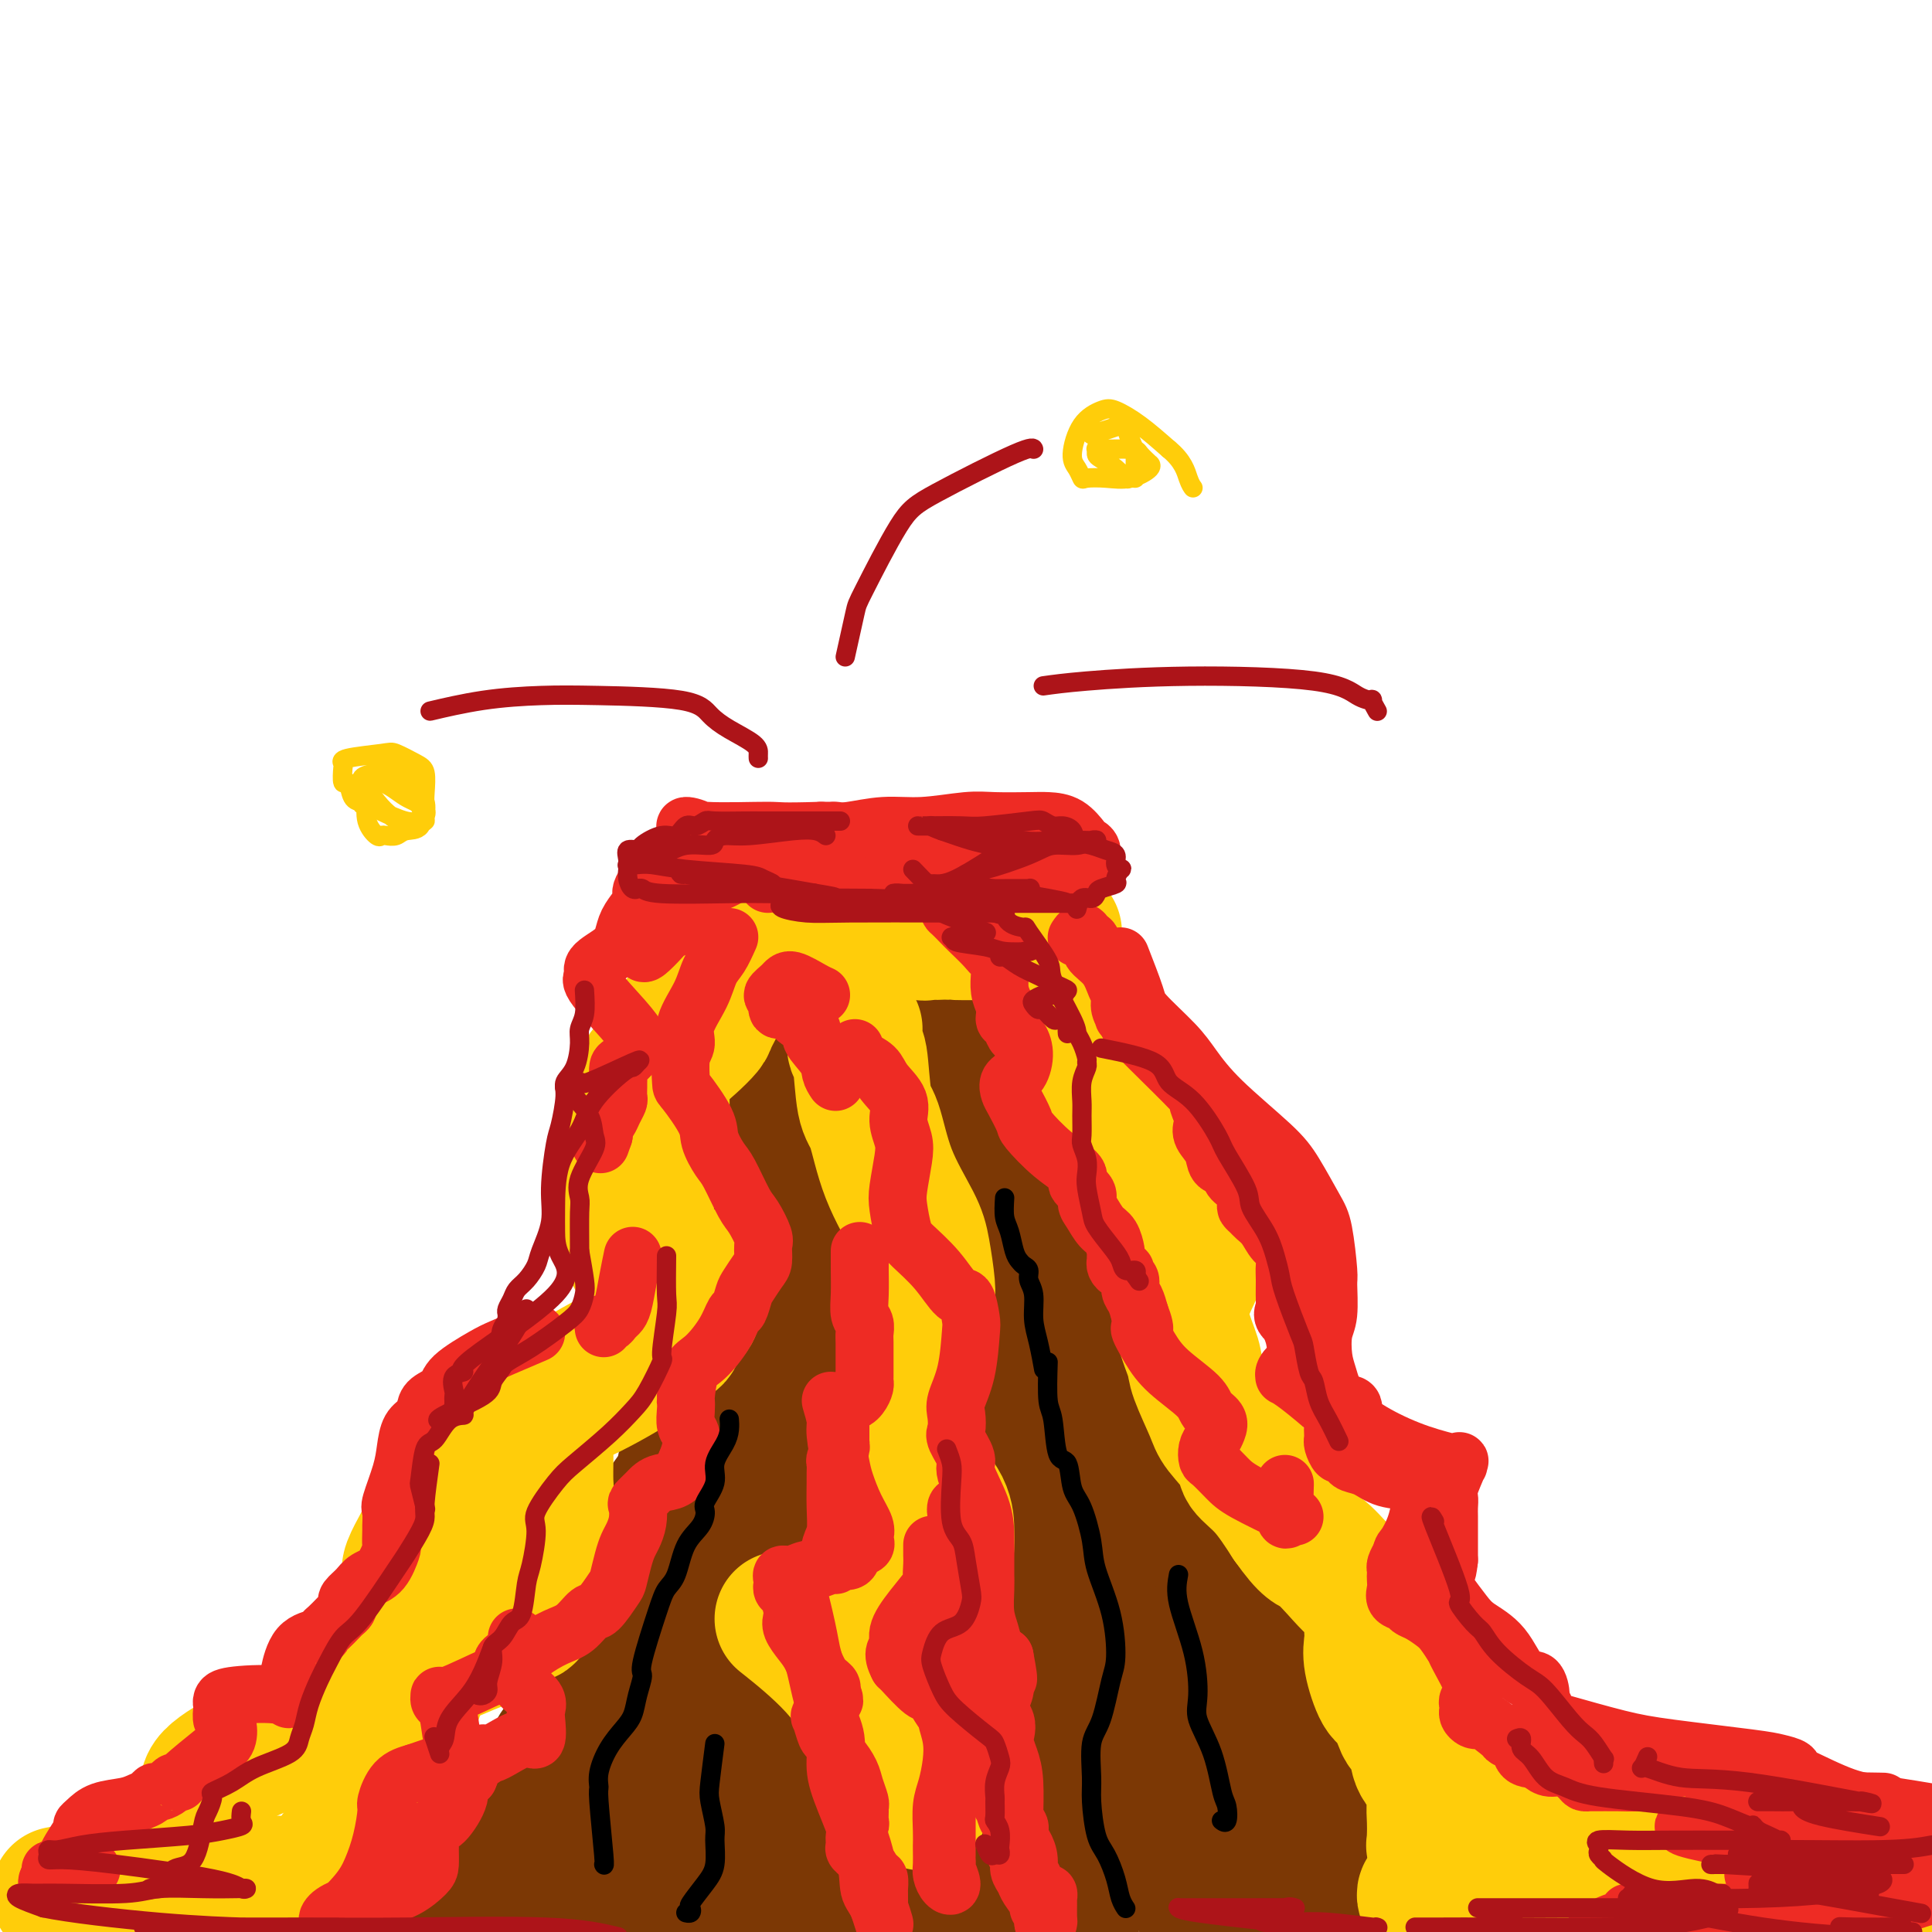 <svg viewBox='0 0 400 400' version='1.1' xmlns='http://www.w3.org/2000/svg' xmlns:xlink='http://www.w3.org/1999/xlink'><g fill='none' stroke='#7C3805' stroke-width='28' stroke-linecap='round' stroke-linejoin='round'><path d='M97,396c0.016,-0.361 0.032,-0.721 0,-1c-0.032,-0.279 -0.113,-0.476 0,-1c0.113,-0.524 0.420,-1.377 1,-2c0.580,-0.623 1.434,-1.018 2,-2c0.566,-0.982 0.844,-2.552 2,-4c1.156,-1.448 3.191,-2.773 4,-4c0.809,-1.227 0.391,-2.356 1,-4c0.609,-1.644 2.245,-3.801 3,-5c0.755,-1.199 0.630,-1.438 1,-2c0.370,-0.562 1.234,-1.447 2,-3c0.766,-1.553 1.434,-3.775 2,-5c0.566,-1.225 1.029,-1.452 2,-3c0.971,-1.548 2.451,-4.417 3,-6c0.549,-1.583 0.166,-1.879 1,-4c0.834,-2.121 2.886,-6.066 4,-8c1.114,-1.934 1.289,-1.855 2,-4c0.711,-2.145 1.957,-6.514 3,-9c1.043,-2.486 1.885,-3.091 3,-5c1.115,-1.909 2.505,-5.124 3,-7c0.495,-1.876 0.095,-2.414 1,-4c0.905,-1.586 3.115,-4.219 4,-6c0.885,-1.781 0.444,-2.711 1,-4c0.556,-1.289 2.107,-2.939 3,-5c0.893,-2.061 1.126,-4.533 2,-7c0.874,-2.467 2.389,-4.929 3,-7c0.611,-2.071 0.318,-3.750 1,-6c0.682,-2.250 2.338,-5.071 3,-7c0.662,-1.929 0.331,-2.964 0,-4'/><path d='M154,267c1.736,-5.550 1.576,-3.925 2,-5c0.424,-1.075 1.433,-4.850 2,-7c0.567,-2.150 0.691,-2.675 1,-4c0.309,-1.325 0.804,-3.448 1,-5c0.196,-1.552 0.094,-2.531 0,-4c-0.094,-1.469 -0.180,-3.427 0,-5c0.180,-1.573 0.626,-2.760 1,-4c0.374,-1.240 0.678,-2.531 1,-4c0.322,-1.469 0.663,-3.115 1,-4c0.337,-0.885 0.668,-1.009 1,-2c0.332,-0.991 0.663,-2.848 1,-4c0.337,-1.152 0.679,-1.598 1,-3c0.321,-1.402 0.622,-3.759 1,-5c0.378,-1.241 0.832,-1.367 1,-2c0.168,-0.633 0.050,-1.774 0,-3c-0.050,-1.226 -0.033,-2.539 0,-3c0.033,-0.461 0.084,-0.071 1,0c0.916,0.071 2.699,-0.177 5,0c2.301,0.177 5.119,0.778 7,1c1.881,0.222 2.823,0.063 5,0c2.177,-0.063 5.588,-0.032 9,0'/><path d='M195,204c5.388,0.137 5.360,-0.020 5,0c-0.360,0.020 -1.050,0.216 0,0c1.050,-0.216 3.840,-0.844 6,-1c2.160,-0.156 3.688,0.161 5,0c1.312,-0.161 2.407,-0.800 3,-1c0.593,-0.200 0.684,0.041 1,0c0.316,-0.041 0.856,-0.362 1,0c0.144,0.362 -0.107,1.409 0,2c0.107,0.591 0.573,0.728 1,2c0.427,1.272 0.813,3.680 1,5c0.187,1.320 0.173,1.552 1,3c0.827,1.448 2.495,4.110 3,6c0.505,1.890 -0.152,3.007 0,4c0.152,0.993 1.112,1.862 2,4c0.888,2.138 1.704,5.544 2,8c0.296,2.456 0.070,3.961 0,5c-0.070,1.039 0.014,1.613 1,4c0.986,2.387 2.872,6.588 4,9c1.128,2.412 1.496,3.034 2,6c0.504,2.966 1.144,8.276 2,12c0.856,3.724 1.928,5.862 3,8'/><path d='M238,280c3.794,12.503 2.280,5.762 2,5c-0.280,-0.762 0.675,4.456 2,9c1.325,4.544 3.022,8.413 4,11c0.978,2.587 1.239,3.891 2,7c0.761,3.109 2.022,8.022 3,11c0.978,2.978 1.673,4.019 2,6c0.327,1.981 0.287,4.900 1,7c0.713,2.100 2.180,3.381 3,5c0.820,1.619 0.993,3.576 2,7c1.007,3.424 2.849,8.315 4,11c1.151,2.685 1.612,3.165 3,6c1.388,2.835 3.703,8.026 5,11c1.297,2.974 1.577,3.731 3,6c1.423,2.269 3.990,6.052 5,8c1.010,1.948 0.464,2.063 1,3c0.536,0.937 2.153,2.696 3,4c0.847,1.304 0.923,2.152 1,3'/><path d='M267,377c0.310,0.765 0.621,1.531 0,0c-0.621,-1.531 -2.173,-5.358 -6,-14c-3.827,-8.642 -9.930,-22.099 -13,-29c-3.070,-6.901 -3.108,-7.246 -5,-11c-1.892,-3.754 -5.637,-10.918 -8,-16c-2.363,-5.082 -3.345,-8.082 -5,-11c-1.655,-2.918 -3.985,-5.755 -7,-10c-3.015,-4.245 -6.715,-9.898 -9,-14c-2.285,-4.102 -3.156,-6.654 -4,-9c-0.844,-2.346 -1.660,-4.487 -3,-7c-1.340,-2.513 -3.202,-5.399 -4,-7c-0.798,-1.601 -0.532,-1.917 -1,-3c-0.468,-1.083 -1.670,-2.933 -2,-4c-0.330,-1.067 0.211,-1.353 0,-2c-0.211,-0.647 -1.175,-1.657 -2,-3c-0.825,-1.343 -1.513,-3.021 -2,-4c-0.487,-0.979 -0.775,-1.260 -1,-2c-0.225,-0.740 -0.387,-1.939 -1,-3c-0.613,-1.061 -1.679,-1.982 -2,-3c-0.321,-1.018 0.101,-2.131 0,-3c-0.101,-0.869 -0.726,-1.494 -1,-2c-0.274,-0.506 -0.198,-0.892 0,-1c0.198,-0.108 0.517,0.064 1,1c0.483,0.936 1.130,2.637 2,6c0.870,3.363 1.963,8.390 3,12c1.037,3.610 2.019,5.805 3,8'/><path d='M200,246c2.266,6.744 3.430,10.103 4,14c0.570,3.897 0.547,8.333 1,12c0.453,3.667 1.381,6.564 2,13c0.619,6.436 0.927,16.409 1,23c0.073,6.591 -0.089,9.800 0,17c0.089,7.200 0.428,18.390 1,25c0.572,6.610 1.375,8.640 2,13c0.625,4.360 1.071,11.049 2,15c0.929,3.951 2.342,5.162 3,7c0.658,1.838 0.562,4.303 1,6c0.438,1.697 1.411,2.628 2,4c0.589,1.372 0.795,3.186 1,5'/><path d='M213,378c0.344,1.297 0.687,2.593 0,0c-0.687,-2.593 -2.405,-9.077 -4,-18c-1.595,-8.923 -3.068,-20.285 -4,-28c-0.932,-7.715 -1.322,-11.782 -2,-16c-0.678,-4.218 -1.642,-8.587 -2,-14c-0.358,-5.413 -0.108,-11.872 -1,-19c-0.892,-7.128 -2.926,-14.927 -4,-20c-1.074,-5.073 -1.188,-7.421 -2,-10c-0.812,-2.579 -2.323,-5.388 -3,-7c-0.677,-1.612 -0.522,-2.027 -1,-3c-0.478,-0.973 -1.590,-2.503 -2,-3c-0.410,-0.497 -0.117,0.038 0,1c0.117,0.962 0.058,2.349 0,5c-0.058,2.651 -0.115,6.565 0,9c0.115,2.435 0.401,3.390 0,6c-0.401,2.610 -1.489,6.876 -2,11c-0.511,4.124 -0.445,8.107 -1,12c-0.555,3.893 -1.733,7.697 -4,15c-2.267,7.303 -5.625,18.105 -8,26c-2.375,7.895 -3.769,12.882 -5,18c-1.231,5.118 -2.301,10.367 -4,17c-1.699,6.633 -4.029,14.652 -5,20c-0.971,5.348 -0.584,8.027 -1,10c-0.416,1.973 -1.633,3.241 -2,4c-0.367,0.759 0.118,1.007 0,1c-0.118,-0.007 -0.840,-0.271 -1,0c-0.160,0.271 0.240,1.077 0,-1c-0.240,-2.077 -1.120,-7.039 -2,-12'/><path d='M153,382c-0.202,-7.347 0.793,-19.714 2,-27c1.207,-7.286 2.628,-9.492 5,-16c2.372,-6.508 5.697,-17.318 8,-25c2.303,-7.682 3.583,-12.237 5,-17c1.417,-4.763 2.969,-9.735 4,-17c1.031,-7.265 1.540,-16.822 2,-22c0.460,-5.178 0.869,-5.978 1,-8c0.131,-2.022 -0.017,-5.265 0,-7c0.017,-1.735 0.200,-1.962 0,-2c-0.200,-0.038 -0.784,0.114 -1,0c-0.216,-0.114 -0.064,-0.494 0,-1c0.064,-0.506 0.042,-1.136 0,-1c-0.042,0.136 -0.103,1.040 0,2c0.103,0.960 0.368,1.976 -2,9c-2.368,7.024 -7.371,20.056 -10,29c-2.629,8.944 -2.885,13.800 -5,19c-2.115,5.200 -6.089,10.743 -9,18c-2.911,7.257 -4.758,16.228 -6,22c-1.242,5.772 -1.880,8.343 -3,13c-1.120,4.657 -2.721,11.398 -4,16c-1.279,4.602 -2.235,7.065 -3,9c-0.765,1.935 -1.340,3.342 -2,5c-0.660,1.658 -1.404,3.568 -2,5c-0.596,1.432 -1.045,2.385 -2,4c-0.955,1.615 -2.416,3.890 -3,5c-0.584,1.110 -0.292,1.055 0,1'/><path d='M128,396c-7.889,24.889 -2.111,9.111 0,3c2.111,-6.111 0.556,-2.556 -1,1'/><path d='M125,397c0.106,0.300 0.212,0.600 0,0c-0.212,-0.600 -0.741,-2.100 -1,-5c-0.259,-2.900 -0.249,-7.198 0,-10c0.249,-2.802 0.735,-4.106 4,-8c3.265,-3.894 9.308,-10.377 14,-15c4.692,-4.623 8.031,-7.388 12,-12c3.969,-4.612 8.566,-11.073 11,-15c2.434,-3.927 2.705,-5.319 3,-7c0.295,-1.681 0.615,-3.650 1,-5c0.385,-1.350 0.837,-2.081 1,-2c0.163,0.081 0.037,0.974 0,2c-0.037,1.026 0.014,2.186 0,7c-0.014,4.814 -0.095,13.282 0,19c0.095,5.718 0.366,8.687 0,15c-0.366,6.313 -1.368,15.969 -2,23c-0.632,7.031 -0.895,11.437 -1,14c-0.105,2.563 -0.053,3.281 0,4'/><path d='M167,398c-0.483,1.066 -0.967,2.132 0,0c0.967,-2.132 3.383,-7.461 5,-11c1.617,-3.539 2.433,-5.288 4,-10c1.567,-4.712 3.885,-12.388 5,-18c1.115,-5.612 1.027,-9.161 1,-13c-0.027,-3.839 0.008,-7.967 0,-12c-0.008,-4.033 -0.059,-7.973 0,-11c0.059,-3.027 0.228,-5.143 0,-6c-0.228,-0.857 -0.852,-0.454 -1,-1c-0.148,-0.546 0.181,-2.040 1,1c0.819,3.040 2.128,10.616 3,17c0.872,6.384 1.306,11.577 1,20c-0.306,8.423 -1.352,20.075 -2,28c-0.648,7.925 -0.900,12.121 -1,15c-0.100,2.879 -0.050,4.439 0,6'/><path d='M186,398c-0.139,0.266 -0.278,0.532 0,0c0.278,-0.532 0.974,-1.863 2,-8c1.026,-6.137 2.383,-17.079 3,-24c0.617,-6.921 0.495,-9.822 1,-14c0.505,-4.178 1.637,-9.632 2,-14c0.363,-4.368 -0.043,-7.649 0,-12c0.043,-4.351 0.534,-9.771 1,-13c0.466,-3.229 0.906,-4.266 1,-5c0.094,-0.734 -0.158,-1.165 0,-1c0.158,0.165 0.724,0.925 1,1c0.276,0.075 0.260,-0.536 2,3c1.740,3.536 5.237,11.218 8,18c2.763,6.782 4.792,12.663 6,18c1.208,5.337 1.594,10.129 3,19c1.406,8.871 3.830,21.820 5,29c1.170,7.180 1.085,8.590 1,10'/><path d='M220,384c0.014,1.868 0.028,3.737 0,0c-0.028,-3.737 -0.098,-13.078 0,-23c0.098,-9.922 0.365,-20.423 0,-26c-0.365,-5.577 -1.363,-6.230 -2,-7c-0.637,-0.770 -0.913,-1.657 -1,-3c-0.087,-1.343 0.014,-3.141 0,-3c-0.014,0.141 -0.141,2.221 0,4c0.141,1.779 0.552,3.255 3,8c2.448,4.745 6.932,12.757 10,19c3.068,6.243 4.718,10.717 7,16c2.282,5.283 5.194,11.375 7,15c1.806,3.625 2.505,4.783 3,6c0.495,1.217 0.784,2.493 1,3c0.216,0.507 0.357,0.244 0,-1c-0.357,-1.244 -1.214,-3.469 -2,-6c-0.786,-2.531 -1.503,-5.367 -2,-8c-0.497,-2.633 -0.774,-5.062 -3,-10c-2.226,-4.938 -6.400,-12.385 -9,-17c-2.600,-4.615 -3.627,-6.398 -5,-9c-1.373,-2.602 -3.091,-6.024 -4,-8c-0.909,-1.976 -1.009,-2.504 -1,-3c0.009,-0.496 0.126,-0.958 0,-1c-0.126,-0.042 -0.495,0.335 1,2c1.495,1.665 4.856,4.619 8,8c3.144,3.381 6.072,7.191 9,11'/><path d='M240,351c5.240,5.840 9.341,10.440 13,15c3.659,4.560 6.875,9.081 9,12c2.125,2.919 3.158,4.237 4,6c0.842,1.763 1.493,3.973 2,6c0.507,2.027 0.869,3.872 1,5c0.131,1.128 0.031,1.540 0,2c-0.031,0.460 0.006,0.970 0,1c-0.006,0.030 -0.057,-0.418 -1,-1c-0.943,-0.582 -2.778,-1.298 -4,-2c-1.222,-0.702 -1.829,-1.391 -5,-3c-3.171,-1.609 -8.905,-4.136 -13,-6c-4.095,-1.864 -6.550,-3.063 -10,-5c-3.450,-1.937 -7.894,-4.612 -11,-6c-3.106,-1.388 -4.874,-1.491 -6,-2c-1.126,-0.509 -1.609,-1.426 -3,-2c-1.391,-0.574 -3.690,-0.804 -5,-1c-1.310,-0.196 -1.633,-0.356 -2,0c-0.367,0.356 -0.779,1.230 -1,3c-0.221,1.770 -0.252,4.438 0,9c0.252,4.562 0.786,11.018 1,15c0.214,3.982 0.107,5.491 0,7'/><path d='M192,390c0.470,0.729 0.939,1.459 0,0c-0.939,-1.459 -3.288,-5.106 -4,-7c-0.712,-1.894 0.212,-2.034 -1,-2c-1.212,0.034 -4.560,0.244 -8,1c-3.440,0.756 -6.974,2.058 -9,2c-2.026,-0.058 -2.546,-1.477 -3,-2c-0.454,-0.523 -0.844,-0.149 -1,0c-0.156,0.149 -0.078,0.075 0,0'/></g>
<g fill='none' stroke='#FFCD0A' stroke-width='28' stroke-linecap='round' stroke-linejoin='round'><path d='M164,193c0.607,0.001 1.215,0.002 2,0c0.785,-0.002 1.749,-0.007 2,0c0.251,0.007 -0.210,0.024 0,0c0.210,-0.024 1.090,-0.091 2,0c0.910,0.091 1.851,0.340 3,0c1.149,-0.340 2.506,-1.270 4,-2c1.494,-0.730 3.126,-1.261 4,-2c0.874,-0.739 0.991,-1.685 1,-2c0.009,-0.315 -0.090,-0.000 0,0c0.090,0.000 0.367,-0.315 1,0c0.633,0.315 1.621,1.261 3,2c1.379,0.739 3.148,1.270 4,2c0.852,0.730 0.785,1.660 1,2c0.215,0.340 0.711,0.092 1,0c0.289,-0.092 0.371,-0.027 1,0c0.629,0.027 1.803,0.018 2,0c0.197,-0.018 -0.585,-0.044 1,0c1.585,0.044 5.537,0.160 8,0c2.463,-0.160 3.436,-0.594 4,-1c0.564,-0.406 0.718,-0.785 1,-1c0.282,-0.215 0.692,-0.268 1,0c0.308,0.268 0.513,0.856 1,1c0.487,0.144 1.254,-0.157 2,0c0.746,0.157 1.470,0.773 2,1c0.530,0.227 0.866,0.065 1,0c0.134,-0.065 0.067,-0.032 0,0'/><path d='M216,193c4.000,0.000 2.000,0.000 0,0'/><path d='M218,202c0.724,0.228 1.448,0.456 2,1c0.552,0.544 0.933,1.405 1,2c0.067,0.595 -0.178,0.923 0,2c0.178,1.077 0.780,2.902 1,4c0.220,1.098 0.058,1.467 0,3c-0.058,1.533 -0.012,4.228 0,6c0.012,1.772 -0.008,2.620 0,4c0.008,1.380 0.046,3.292 0,4c-0.046,0.708 -0.175,0.210 0,0c0.175,-0.210 0.654,-0.134 1,0c0.346,0.134 0.558,0.327 2,2c1.442,1.673 4.113,4.826 6,7c1.887,2.174 2.989,3.370 5,5c2.011,1.630 4.931,3.696 7,6c2.069,2.304 3.287,4.847 4,6c0.713,1.153 0.921,0.915 1,1c0.079,0.085 0.028,0.492 0,1c-0.028,0.508 -0.034,1.116 0,2c0.034,0.884 0.107,2.043 0,3c-0.107,0.957 -0.396,1.711 -1,3c-0.604,1.289 -1.525,3.111 -2,5c-0.475,1.889 -0.506,3.844 0,6c0.506,2.156 1.548,4.514 2,6c0.452,1.486 0.314,2.102 1,4c0.686,1.898 2.195,5.079 3,7c0.805,1.921 0.906,2.584 2,4c1.094,1.416 3.180,3.586 4,5c0.820,1.414 0.375,2.073 1,3c0.625,0.927 2.322,2.122 4,4c1.678,1.878 3.339,4.439 5,7'/><path d='M267,315c4.031,5.734 4.607,5.068 6,6c1.393,0.932 3.603,3.460 5,5c1.397,1.540 1.983,2.092 3,3c1.017,0.908 2.467,2.172 3,3c0.533,0.828 0.149,1.220 0,2c-0.149,0.780 -0.062,1.946 0,3c0.062,1.054 0.101,1.995 0,3c-0.101,1.005 -0.341,2.075 0,4c0.341,1.925 1.261,4.706 2,6c0.739,1.294 1.295,1.101 2,2c0.705,0.899 1.559,2.890 2,4c0.441,1.110 0.468,1.339 1,2c0.532,0.661 1.568,1.755 2,3c0.432,1.245 0.259,2.642 1,4c0.741,1.358 2.394,2.678 3,4c0.606,1.322 0.163,2.645 0,4c-0.163,1.355 -0.046,2.741 0,4c0.046,1.259 0.022,2.392 0,3c-0.022,0.608 -0.043,0.692 0,1c0.043,0.308 0.149,0.840 0,1c-0.149,0.160 -0.555,-0.052 1,0c1.555,0.052 5.070,0.367 8,0c2.930,-0.367 5.273,-1.418 7,-2c1.727,-0.582 2.836,-0.697 4,-1c1.164,-0.303 2.381,-0.796 3,-1c0.619,-0.204 0.638,-0.121 1,0c0.362,0.121 1.066,0.280 2,1c0.934,0.720 2.098,2.002 3,3c0.902,0.998 1.544,1.714 4,3c2.456,1.286 6.728,3.143 11,5'/><path d='M341,390c5.305,2.205 8.067,1.716 10,2c1.933,0.284 3.038,1.340 4,2c0.962,0.660 1.783,0.926 2,1c0.217,0.074 -0.169,-0.042 0,0c0.169,0.042 0.892,0.242 2,1c1.108,0.758 2.602,2.074 5,3c2.398,0.926 5.699,1.463 9,2'/><path d='M393,393c2.227,0.892 4.454,1.784 0,0c-4.454,-1.784 -15.588,-6.243 -20,-8c-4.412,-1.757 -2.103,-0.813 -2,-1c0.103,-0.187 -1.999,-1.507 -3,-2c-1.001,-0.493 -0.901,-0.161 -1,0c-0.099,0.161 -0.397,0.149 -1,0c-0.603,-0.149 -1.510,-0.434 -2,-1c-0.490,-0.566 -0.562,-1.411 -1,-2c-0.438,-0.589 -1.242,-0.922 -1,-1c0.242,-0.078 1.530,0.098 2,0c0.470,-0.098 0.122,-0.472 0,-1c-0.122,-0.528 -0.019,-1.210 0,-2c0.019,-0.790 -0.046,-1.687 0,-2c0.046,-0.313 0.202,-0.041 0,0c-0.202,0.041 -0.763,-0.150 -2,0c-1.237,0.150 -3.152,0.639 -6,2c-2.848,1.361 -6.631,3.593 -9,5c-2.369,1.407 -3.326,1.987 -5,3c-1.674,1.013 -4.066,2.457 -5,3c-0.934,0.543 -0.410,0.184 -1,0c-0.590,-0.184 -2.293,-0.193 -3,0c-0.707,0.193 -0.419,0.588 -1,1c-0.581,0.412 -2.032,0.843 -3,1c-0.968,0.157 -1.453,0.042 -2,0c-0.547,-0.042 -1.156,-0.012 -2,0c-0.844,0.012 -1.922,0.006 -3,0'/><path d='M322,388c-2.612,0.308 -1.641,0.079 -2,0c-0.359,-0.079 -2.049,-0.008 -3,0c-0.951,0.008 -1.165,-0.046 -1,0c0.165,0.046 0.707,0.194 0,1c-0.707,0.806 -2.665,2.271 -4,3c-1.335,0.729 -2.048,0.724 -4,1c-1.952,0.276 -5.142,0.834 -7,1c-1.858,0.166 -2.383,-0.061 -3,0c-0.617,0.061 -1.324,0.409 -2,0c-0.676,-0.409 -1.319,-1.574 -1,-2c0.319,-0.426 1.601,-0.114 2,0c0.399,0.114 -0.085,0.031 0,0c0.085,-0.031 0.739,-0.009 1,0c0.261,0.009 0.131,0.004 0,0'/><path d='M146,201c-0.090,1.145 -0.179,2.291 -1,4c-0.821,1.709 -2.373,3.982 -4,6c-1.627,2.018 -3.329,3.781 -4,5c-0.671,1.219 -0.311,1.896 -1,3c-0.689,1.104 -2.426,2.637 -3,4c-0.574,1.363 0.014,2.558 0,4c-0.014,1.442 -0.630,3.132 -1,5c-0.370,1.868 -0.493,3.915 -1,6c-0.507,2.085 -1.398,4.208 -2,6c-0.602,1.792 -0.914,3.251 -1,4c-0.086,0.749 0.053,0.787 0,2c-0.053,1.213 -0.299,3.601 0,5c0.299,1.399 1.142,1.811 2,3c0.858,1.189 1.729,3.156 3,5c1.271,1.844 2.941,3.565 4,5c1.059,1.435 1.508,2.584 2,4c0.492,1.416 1.026,3.099 1,4c-0.026,0.901 -0.613,1.019 -2,2c-1.387,0.981 -3.573,2.824 -7,5c-3.427,2.176 -8.095,4.686 -11,6c-2.905,1.314 -4.046,1.431 -5,2c-0.954,0.569 -1.720,1.591 -2,2c-0.280,0.409 -0.074,0.206 0,1c0.074,0.794 0.016,2.586 0,4c-0.016,1.414 0.011,2.449 0,4c-0.011,1.551 -0.058,3.619 0,5c0.058,1.381 0.223,2.074 0,4c-0.223,1.926 -0.833,5.083 -1,7c-0.167,1.917 0.109,2.593 0,4c-0.109,1.407 -0.603,3.545 -1,5c-0.397,1.455 -0.699,2.228 -1,3'/><path d='M110,330c-0.658,6.413 -0.805,3.946 -2,4c-1.195,0.054 -3.440,2.630 -5,4c-1.560,1.370 -2.435,1.536 -6,3c-3.565,1.464 -9.819,4.228 -13,6c-3.181,1.772 -3.290,2.552 -4,3c-0.710,0.448 -2.022,0.564 -3,1c-0.978,0.436 -1.622,1.192 -2,2c-0.378,0.808 -0.491,1.668 -1,2c-0.509,0.332 -1.414,0.135 -4,1c-2.586,0.865 -6.854,2.791 -10,4c-3.146,1.209 -5.169,1.699 -8,3c-2.831,1.301 -6.470,3.412 -8,5c-1.530,1.588 -0.951,2.651 -1,4c-0.049,1.349 -0.727,2.983 -1,4c-0.273,1.017 -0.140,1.417 0,2c0.140,0.583 0.288,1.349 0,2c-0.288,0.651 -1.011,1.187 -1,2c0.011,0.813 0.756,1.902 -1,3c-1.756,1.098 -6.013,2.203 -9,3c-2.987,0.797 -4.705,1.285 -8,2c-3.295,0.715 -8.166,1.656 -10,2c-1.834,0.344 -0.632,0.089 1,0c1.632,-0.089 3.695,-0.014 6,0c2.305,0.014 4.851,-0.035 6,0c1.149,0.035 0.900,0.153 1,0c0.100,-0.153 0.550,-0.576 1,-1'/><path d='M28,391c3.035,-0.095 3.122,0.167 5,0c1.878,-0.167 5.548,-0.765 11,-1c5.452,-0.235 12.687,-0.109 17,0c4.313,0.109 5.706,0.199 6,0c0.294,-0.199 -0.510,-0.688 0,-2c0.510,-1.312 2.332,-3.446 5,-7c2.668,-3.554 6.180,-8.529 8,-12c1.820,-3.471 1.949,-5.438 3,-9c1.051,-3.562 3.025,-8.719 4,-12c0.975,-3.281 0.952,-4.686 1,-6c0.048,-1.314 0.169,-2.538 0,-5c-0.169,-2.462 -0.627,-6.161 -1,-8c-0.373,-1.839 -0.660,-1.817 -1,-2c-0.340,-0.183 -0.732,-0.573 -1,-1c-0.268,-0.427 -0.413,-0.893 0,-2c0.413,-1.107 1.384,-2.855 2,-4c0.616,-1.145 0.876,-1.688 2,-4c1.124,-2.312 3.110,-6.392 5,-9c1.890,-2.608 3.683,-3.745 5,-5c1.317,-1.255 2.159,-2.627 3,-4'/><path d='M102,298c3.371,-4.505 4.297,-4.766 8,-7c3.703,-2.234 10.181,-6.439 15,-9c4.819,-2.561 7.977,-3.478 11,-5c3.023,-1.522 5.909,-3.648 7,-5c1.091,-1.352 0.385,-1.929 0,-3c-0.385,-1.071 -0.450,-2.634 -1,-4c-0.550,-1.366 -1.586,-2.533 -2,-3c-0.414,-0.467 -0.207,-0.233 0,0'/><path d='M177,213c-0.095,1.713 -0.191,3.426 0,4c0.191,0.574 0.667,0.008 1,2c0.333,1.992 0.523,6.543 1,9c0.477,2.457 1.242,2.822 2,5c0.758,2.178 1.509,6.169 3,10c1.491,3.831 3.720,7.500 5,10c1.280,2.500 1.609,3.829 2,6c0.391,2.171 0.844,5.183 1,7c0.156,1.817 0.014,2.438 0,4c-0.014,1.562 0.099,4.063 0,6c-0.099,1.937 -0.411,3.308 -1,5c-0.589,1.692 -1.454,3.703 -2,6c-0.546,2.297 -0.773,4.878 -1,6c-0.227,1.122 -0.453,0.783 0,2c0.453,1.217 1.586,3.988 2,6c0.414,2.012 0.110,3.263 1,5c0.890,1.737 2.976,3.959 4,6c1.024,2.041 0.988,3.899 1,5c0.012,1.101 0.073,1.445 0,3c-0.073,1.555 -0.280,4.323 -1,6c-0.720,1.677 -1.954,2.264 -4,4c-2.046,1.736 -4.905,4.620 -6,6c-1.095,1.380 -0.427,1.257 0,2c0.427,0.743 0.612,2.353 1,4c0.388,1.647 0.979,3.331 2,5c1.021,1.669 2.473,3.321 3,4c0.527,0.679 0.130,0.384 0,1c-0.130,0.616 0.006,2.145 0,3c-0.006,0.855 -0.156,1.038 -1,2c-0.844,0.962 -2.384,2.703 -3,4c-0.616,1.297 -0.308,2.148 0,3'/><path d='M187,364c-0.784,3.185 -0.743,4.647 0,6c0.743,1.353 2.190,2.597 3,3c0.810,0.403 0.985,-0.036 1,0c0.015,0.036 -0.131,0.548 0,0c0.131,-0.548 0.538,-2.155 -1,-5c-1.538,-2.845 -5.020,-6.928 -8,-11c-2.980,-4.072 -5.456,-8.135 -9,-12c-3.544,-3.865 -8.155,-7.533 -10,-9c-1.845,-1.467 -0.922,-0.734 0,0'/><path d='M135,244c0.845,-1.064 1.690,-2.129 2,-3c0.310,-0.871 0.084,-1.549 0,-2c-0.084,-0.451 -0.025,-0.674 0,-2c0.025,-1.326 0.016,-3.755 0,-5c-0.016,-1.245 -0.038,-1.305 0,-2c0.038,-0.695 0.136,-2.025 0,-3c-0.136,-0.975 -0.508,-1.596 0,-3c0.508,-1.404 1.895,-3.592 3,-5c1.105,-1.408 1.928,-2.038 3,-3c1.072,-0.962 2.392,-2.258 3,-3c0.608,-0.742 0.503,-0.931 1,-2c0.497,-1.069 1.595,-3.019 2,-4c0.405,-0.981 0.116,-0.995 0,-1c-0.116,-0.005 -0.058,-0.003 0,0'/></g>
<g fill='none' stroke='#EE2B24' stroke-width='12' stroke-linecap='round' stroke-linejoin='round'><path d='M159,183c1.823,-0.845 3.646,-1.691 5,-2c1.354,-0.309 2.239,-0.083 4,0c1.761,0.083 4.397,0.021 6,0c1.603,-0.021 2.174,-0.003 3,0c0.826,0.003 1.908,-0.010 3,0c1.092,0.010 2.194,0.041 4,0c1.806,-0.041 4.316,-0.156 6,0c1.684,0.156 2.541,0.581 4,1c1.459,0.419 3.518,0.831 5,1c1.482,0.169 2.385,0.096 3,0c0.615,-0.096 0.942,-0.216 1,0c0.058,0.216 -0.153,0.769 0,1c0.153,0.231 0.670,0.141 1,0c0.330,-0.141 0.473,-0.333 0,0c-0.473,0.333 -1.561,1.190 -3,2c-1.439,0.810 -3.227,1.571 -4,2c-0.773,0.429 -0.530,0.526 0,1c0.530,0.474 1.347,1.327 2,2c0.653,0.673 1.142,1.168 2,2c0.858,0.832 2.086,2.002 3,3c0.914,0.998 1.513,1.824 2,2c0.487,0.176 0.862,-0.298 1,0c0.138,0.298 0.040,1.367 0,2c-0.040,0.633 -0.021,0.829 0,1c0.021,0.171 0.044,0.315 0,1c-0.044,0.685 -0.155,1.910 0,3c0.155,1.090 0.578,2.045 1,3'/><path d='M208,208c0.262,2.196 -0.083,2.687 0,3c0.083,0.313 0.595,0.447 1,1c0.405,0.553 0.704,1.523 1,2c0.296,0.477 0.590,0.460 1,1c0.410,0.540 0.935,1.637 1,3c0.065,1.363 -0.329,2.992 -1,4c-0.671,1.008 -1.619,1.394 -2,2c-0.381,0.606 -0.193,1.431 0,2c0.193,0.569 0.393,0.880 1,2c0.607,1.120 1.621,3.048 2,4c0.379,0.952 0.123,0.926 1,2c0.877,1.074 2.886,3.247 5,5c2.114,1.753 4.334,3.088 5,4c0.666,0.912 -0.222,1.403 0,2c0.222,0.597 1.555,1.299 2,2c0.445,0.701 0.004,1.400 0,2c-0.004,0.600 0.430,1.102 1,2c0.570,0.898 1.277,2.191 2,3c0.723,0.809 1.461,1.134 2,2c0.539,0.866 0.879,2.275 1,3c0.121,0.725 0.022,0.768 0,1c-0.022,0.232 0.031,0.654 0,1c-0.031,0.346 -0.148,0.617 0,1c0.148,0.383 0.561,0.879 1,1c0.439,0.121 0.905,-0.134 1,0c0.095,0.134 -0.182,0.658 0,1c0.182,0.342 0.822,0.504 1,1c0.178,0.496 -0.106,1.326 0,2c0.106,0.674 0.602,1.193 1,2c0.398,0.807 0.699,1.904 1,3'/><path d='M236,272c1.930,4.986 0.256,2.950 0,3c-0.256,0.050 0.905,2.187 2,4c1.095,1.813 2.122,3.301 4,5c1.878,1.699 4.605,3.610 6,5c1.395,1.390 1.456,2.259 2,3c0.544,0.741 1.571,1.355 2,2c0.429,0.645 0.260,1.323 0,2c-0.260,0.677 -0.610,1.354 -1,2c-0.390,0.646 -0.819,1.263 -1,2c-0.181,0.737 -0.115,1.595 0,2c0.115,0.405 0.280,0.358 1,1c0.720,0.642 1.994,1.974 3,3c1.006,1.026 1.744,1.745 4,3c2.256,1.255 6.030,3.046 8,4c1.970,0.954 2.136,1.071 2,1c-0.136,-0.071 -0.572,-0.328 -1,0c-0.428,0.328 -0.846,1.242 -1,0c-0.154,-1.242 -0.044,-4.641 0,-6c0.044,-1.359 0.022,-0.680 0,0'/><path d='M232,198c1.199,3.080 2.398,6.161 3,8c0.602,1.839 0.608,2.438 2,4c1.392,1.562 4.171,4.088 6,6c1.829,1.912 2.710,3.212 4,5c1.290,1.788 2.989,4.066 6,7c3.011,2.934 7.332,6.524 10,9c2.668,2.476 3.681,3.839 5,6c1.319,2.161 2.943,5.121 4,7c1.057,1.879 1.548,2.679 2,5c0.452,2.321 0.867,6.165 1,8c0.133,1.835 -0.014,1.662 0,3c0.014,1.338 0.190,4.188 0,6c-0.190,1.812 -0.747,2.586 -1,4c-0.253,1.414 -0.204,3.467 0,5c0.204,1.533 0.562,2.546 1,4c0.438,1.454 0.954,3.348 2,5c1.046,1.652 2.620,3.062 3,4c0.380,0.938 -0.433,1.403 0,2c0.433,0.597 2.114,1.327 3,2c0.886,0.673 0.977,1.289 1,2c0.023,0.711 -0.023,1.517 0,2c0.023,0.483 0.114,0.644 0,1c-0.114,0.356 -0.432,0.907 -1,0c-0.568,-0.907 -1.386,-3.273 -2,-5c-0.614,-1.727 -1.023,-2.817 -1,-4c0.023,-1.183 0.479,-2.461 0,-3c-0.479,-0.539 -1.891,-0.340 -3,-1c-1.109,-0.660 -1.914,-2.178 -3,-3c-1.086,-0.822 -2.453,-0.949 -3,-1c-0.547,-0.051 -0.273,-0.025 0,0'/><path d='M238,213c1.127,1.545 2.253,3.091 3,4c0.747,0.909 1.113,1.182 3,3c1.887,1.818 5.294,5.182 7,7c1.706,1.818 1.711,2.090 3,3c1.289,0.910 3.862,2.456 6,5c2.138,2.544 3.842,6.084 5,8c1.158,1.916 1.770,2.209 2,4c0.230,1.791 0.079,5.081 0,7c-0.079,1.919 -0.084,2.466 0,4c0.084,1.534 0.259,4.054 0,6c-0.259,1.946 -0.951,3.318 -1,5c-0.049,1.682 0.543,3.674 1,5c0.457,1.326 0.777,1.985 1,3c0.223,1.015 0.349,2.384 1,3c0.651,0.616 1.826,0.478 2,1c0.174,0.522 -0.652,1.704 0,3c0.652,1.296 2.781,2.704 4,4c1.219,1.296 1.527,2.478 3,4c1.473,1.522 4.109,3.384 7,5c2.891,1.616 6.035,2.986 9,4c2.965,1.014 5.751,1.671 7,2c1.249,0.329 0.962,0.329 1,0c0.038,-0.329 0.403,-0.986 0,0c-0.403,0.986 -1.572,3.616 -2,5c-0.428,1.384 -0.115,1.521 0,2c0.115,0.479 0.031,1.300 0,2c-0.031,0.700 -0.008,1.279 0,2c0.008,0.721 0.002,1.585 0,2c-0.002,0.415 -0.001,0.381 0,1c0.001,0.619 0.000,1.891 0,3c-0.000,1.109 -0.000,2.054 0,3'/><path d='M300,323c-0.376,3.670 -0.815,2.845 -1,3c-0.185,0.155 -0.115,1.290 0,2c0.115,0.710 0.274,0.993 1,2c0.726,1.007 2.019,2.736 3,4c0.981,1.264 1.650,2.062 3,3c1.350,0.938 3.380,2.015 5,4c1.620,1.985 2.830,4.878 4,6c1.170,1.122 2.300,0.473 3,1c0.700,0.527 0.971,2.231 1,3c0.029,0.769 -0.185,0.602 0,1c0.185,0.398 0.770,1.362 1,2c0.230,0.638 0.106,0.951 0,1c-0.106,0.049 -0.195,-0.167 0,0c0.195,0.167 0.674,0.717 1,1c0.326,0.283 0.498,0.299 3,1c2.502,0.701 7.333,2.085 11,3c3.667,0.915 6.170,1.359 11,2c4.830,0.641 11.988,1.478 16,2c4.012,0.522 4.878,0.728 6,1c1.122,0.272 2.499,0.610 3,1c0.501,0.390 0.126,0.831 0,1c-0.126,0.169 -0.003,0.066 2,1c2.003,0.934 5.885,2.905 9,4c3.115,1.095 5.461,1.313 10,2c4.539,0.687 11.269,1.844 18,3'/><path d='M389,373c0.812,0.018 1.624,0.037 0,0c-1.624,-0.037 -5.682,-0.129 -9,0c-3.318,0.129 -5.894,0.479 -7,1c-1.106,0.521 -0.741,1.211 -2,2c-1.259,0.789 -4.144,1.675 -7,2c-2.856,0.325 -5.685,0.088 -8,0c-2.315,-0.088 -4.117,-0.028 -5,0c-0.883,0.028 -0.847,0.023 -1,0c-0.153,-0.023 -0.496,-0.062 -1,0c-0.504,0.062 -1.168,0.227 2,1c3.168,0.773 10.168,2.155 15,3c4.832,0.845 7.495,1.155 11,2c3.505,0.845 7.851,2.227 10,3c2.149,0.773 2.103,0.939 2,1c-0.103,0.061 -0.261,0.016 -1,0c-0.739,-0.016 -2.059,-0.005 -4,0c-1.941,0.005 -4.503,0.004 -8,0c-3.497,-0.004 -7.930,-0.011 -10,0c-2.070,0.011 -1.776,0.042 -2,0c-0.224,-0.042 -0.967,-0.155 -1,0c-0.033,0.155 0.643,0.577 1,1c0.357,0.423 0.394,0.845 3,2c2.606,1.155 7.781,3.041 12,4c4.219,0.959 7.482,0.989 9,1c1.518,0.011 1.291,0.003 1,0c-0.291,-0.003 -0.645,-0.002 -1,0'/><path d='M388,396c3.126,1.237 -1.559,0.331 -6,0c-4.441,-0.331 -8.638,-0.085 -14,0c-5.362,0.085 -11.890,0.011 -17,0c-5.110,-0.011 -8.803,0.041 -11,0c-2.197,-0.041 -2.898,-0.176 -3,0c-0.102,0.176 0.396,0.663 0,1c-0.396,0.337 -1.684,0.525 -3,1c-1.316,0.475 -2.658,1.238 -4,2'/><path d='M384,399c-0.289,0.244 -0.578,0.489 0,0c0.578,-0.489 2.022,-1.711 5,-3c2.978,-1.289 7.489,-2.644 12,-4'/><path d='M398,384c0.305,0.006 0.611,0.012 0,0c-0.611,-0.012 -2.137,-0.042 -3,0c-0.863,0.042 -1.063,0.157 -1,0c0.063,-0.157 0.390,-0.584 1,-1c0.610,-0.416 1.504,-0.821 2,-1c0.496,-0.179 0.596,-0.132 1,0c0.404,0.132 1.113,0.350 0,0c-1.113,-0.350 -4.050,-1.268 -7,-2c-2.950,-0.732 -5.915,-1.278 -11,-3c-5.085,-1.722 -12.291,-4.621 -16,-6c-3.709,-1.379 -3.920,-1.239 -6,-2c-2.080,-0.761 -6.030,-2.425 -8,-3c-1.970,-0.575 -1.960,-0.063 -2,0c-0.040,0.063 -0.130,-0.323 -1,0c-0.870,0.323 -2.519,1.354 -4,2c-1.481,0.646 -2.792,0.906 -4,1c-1.208,0.094 -2.311,0.024 -4,0c-1.689,-0.024 -3.964,-0.000 -5,0c-1.036,0.000 -0.833,-0.024 -1,0c-0.167,0.024 -0.703,0.094 -1,0c-0.297,-0.094 -0.356,-0.354 -1,-1c-0.644,-0.646 -1.874,-1.678 -3,-2c-1.126,-0.322 -2.149,0.067 -3,0c-0.851,-0.067 -1.529,-0.591 -2,-1c-0.471,-0.409 -0.736,-0.705 -1,-1'/><path d='M318,364c-2.036,-0.782 -1.128,-0.238 -1,0c0.128,0.238 -0.526,0.168 -1,0c-0.474,-0.168 -0.768,-0.435 -1,-1c-0.232,-0.565 -0.401,-1.430 -1,-2c-0.599,-0.570 -1.627,-0.846 -2,-1c-0.373,-0.154 -0.090,-0.188 -1,-1c-0.910,-0.812 -3.015,-2.403 -4,-3c-0.985,-0.597 -0.852,-0.202 -1,0c-0.148,0.202 -0.577,0.209 -1,0c-0.423,-0.209 -0.842,-0.634 -1,-1c-0.158,-0.366 -0.057,-0.672 0,-1c0.057,-0.328 0.071,-0.678 0,-1c-0.071,-0.322 -0.226,-0.615 0,-1c0.226,-0.385 0.833,-0.861 1,-1c0.167,-0.139 -0.105,0.058 0,0c0.105,-0.058 0.587,-0.371 0,-2c-0.587,-1.629 -2.244,-4.573 -3,-6c-0.756,-1.427 -0.612,-1.338 -1,-2c-0.388,-0.662 -1.307,-2.075 -2,-3c-0.693,-0.925 -1.160,-1.360 -2,-2c-0.840,-0.640 -2.053,-1.484 -3,-2c-0.947,-0.516 -1.627,-0.705 -2,-1c-0.373,-0.295 -0.440,-0.695 -1,-1c-0.560,-0.305 -1.614,-0.516 -2,-1c-0.386,-0.484 -0.104,-1.242 0,-2c0.104,-0.758 0.031,-1.515 0,-2c-0.031,-0.485 -0.019,-0.697 0,-1c0.019,-0.303 0.043,-0.697 0,-1c-0.043,-0.303 -0.155,-0.515 0,-1c0.155,-0.485 0.578,-1.242 1,-2'/><path d='M290,322c0.276,-1.359 0.467,-1.256 1,-2c0.533,-0.744 1.407,-2.335 2,-4c0.593,-1.665 0.905,-3.406 1,-4c0.095,-0.594 -0.029,-0.042 0,0c0.029,0.042 0.209,-0.426 0,-1c-0.209,-0.574 -0.809,-1.253 -1,-2c-0.191,-0.747 0.027,-1.562 -1,-2c-1.027,-0.438 -3.297,-0.500 -5,-1c-1.703,-0.500 -2.837,-1.439 -4,-2c-1.163,-0.561 -2.354,-0.745 -3,-1c-0.646,-0.255 -0.748,-0.579 -1,-1c-0.252,-0.421 -0.656,-0.937 -1,-1c-0.344,-0.063 -0.628,0.326 -1,0c-0.372,-0.326 -0.830,-1.369 -1,-2c-0.170,-0.631 -0.051,-0.851 0,-1c0.051,-0.149 0.034,-0.226 0,-1c-0.034,-0.774 -0.086,-2.245 0,-3c0.086,-0.755 0.308,-0.792 -1,-2c-1.308,-1.208 -4.148,-3.585 -6,-5c-1.852,-1.415 -2.717,-1.867 -3,-2c-0.283,-0.133 0.014,0.052 0,0c-0.014,-0.052 -0.340,-0.340 0,-1c0.340,-0.660 1.346,-1.693 2,-2c0.654,-0.307 0.956,0.112 1,0c0.044,-0.112 -0.171,-0.757 0,-1c0.171,-0.243 0.726,-0.086 1,0c0.274,0.086 0.266,0.100 0,0c-0.266,-0.100 -0.790,-0.314 -1,-1c-0.210,-0.686 -0.105,-1.843 0,-3'/><path d='M269,277c-0.216,-2.040 -2.254,-3.140 -3,-4c-0.746,-0.860 -0.198,-1.480 0,-2c0.198,-0.520 0.047,-0.939 0,-2c-0.047,-1.061 0.010,-2.763 0,-4c-0.010,-1.237 -0.086,-2.009 0,-3c0.086,-0.991 0.336,-2.202 0,-3c-0.336,-0.798 -1.257,-1.184 -2,-2c-0.743,-0.816 -1.309,-2.062 -2,-3c-0.691,-0.938 -1.508,-1.568 -2,-2c-0.492,-0.432 -0.661,-0.668 -1,-1c-0.339,-0.332 -0.849,-0.762 -1,-1c-0.151,-0.238 0.058,-0.286 0,-1c-0.058,-0.714 -0.381,-2.095 -1,-3c-0.619,-0.905 -1.532,-1.334 -2,-2c-0.468,-0.666 -0.490,-1.568 -1,-2c-0.510,-0.432 -1.508,-0.393 -2,-1c-0.492,-0.607 -0.476,-1.859 -1,-3c-0.524,-1.141 -1.586,-2.172 -2,-3c-0.414,-0.828 -0.181,-1.454 0,-2c0.181,-0.546 0.308,-1.011 0,-2c-0.308,-0.989 -1.053,-2.503 -1,-3c0.053,-0.497 0.904,0.021 -1,-2c-1.904,-2.021 -6.562,-6.583 -9,-9c-2.438,-2.417 -2.656,-2.689 -3,-3c-0.344,-0.311 -0.812,-0.660 -1,-1c-0.188,-0.340 -0.094,-0.670 0,-1'/><path d='M234,212c-2.332,-2.610 -1.163,-1.134 -1,-1c0.163,0.134 -0.679,-1.073 -1,-2c-0.321,-0.927 -0.122,-1.575 0,-2c0.122,-0.425 0.167,-0.629 0,-1c-0.167,-0.371 -0.545,-0.911 -1,-2c-0.455,-1.089 -0.986,-2.727 -2,-4c-1.014,-1.273 -2.510,-2.180 -3,-3c-0.490,-0.820 0.026,-1.554 0,-2c-0.026,-0.446 -0.595,-0.604 -1,-1c-0.405,-0.396 -0.648,-1.030 -1,-1c-0.352,0.030 -0.815,0.723 -1,1c-0.185,0.277 -0.093,0.139 0,0'/><path d='M151,194c-0.655,1.462 -1.309,2.923 -2,4c-0.691,1.077 -1.418,1.769 -2,3c-0.582,1.231 -1.017,2.999 -2,5c-0.983,2.001 -2.512,4.233 -3,6c-0.488,1.767 0.066,3.067 0,4c-0.066,0.933 -0.751,1.497 -1,3c-0.249,1.503 -0.060,3.943 0,5c0.060,1.057 -0.007,0.730 1,2c1.007,1.270 3.089,4.137 4,6c0.911,1.863 0.652,2.724 1,4c0.348,1.276 1.302,2.969 2,4c0.698,1.031 1.139,1.402 2,3c0.861,1.598 2.140,4.424 3,6c0.860,1.576 1.300,1.901 2,3c0.700,1.099 1.659,2.970 2,4c0.341,1.030 0.064,1.219 0,2c-0.064,0.781 0.085,2.154 0,3c-0.085,0.846 -0.404,1.166 -1,2c-0.596,0.834 -1.470,2.181 -2,3c-0.530,0.819 -0.715,1.108 -1,2c-0.285,0.892 -0.671,2.385 -1,3c-0.329,0.615 -0.600,0.351 -1,1c-0.400,0.649 -0.930,2.211 -2,4c-1.070,1.789 -2.679,3.805 -4,5c-1.321,1.195 -2.355,1.570 -3,3c-0.645,1.430 -0.901,3.915 -1,5c-0.099,1.085 -0.040,0.769 0,1c0.040,0.231 0.060,1.009 0,2c-0.060,0.991 -0.202,2.193 0,3c0.202,0.807 0.747,1.217 1,2c0.253,0.783 0.215,1.938 0,3c-0.215,1.062 -0.608,2.031 -1,3'/><path d='M142,303c-1.137,3.755 -3.481,3.642 -5,4c-1.519,0.358 -2.214,1.188 -3,2c-0.786,0.812 -1.664,1.606 -2,2c-0.336,0.394 -0.131,0.386 0,1c0.131,0.614 0.189,1.849 0,3c-0.189,1.151 -0.626,2.217 -1,3c-0.374,0.783 -0.684,1.282 -1,2c-0.316,0.718 -0.636,1.654 -1,3c-0.364,1.346 -0.771,3.103 -1,4c-0.229,0.897 -0.279,0.936 -1,2c-0.721,1.064 -2.114,3.155 -3,4c-0.886,0.845 -1.264,0.443 -2,1c-0.736,0.557 -1.829,2.072 -3,3c-1.171,0.928 -2.420,1.270 -4,2c-1.580,0.730 -3.492,1.849 -5,3c-1.508,1.151 -2.613,2.335 -3,3c-0.387,0.665 -0.058,0.811 0,1c0.058,0.189 -0.156,0.421 0,1c0.156,0.579 0.682,1.503 1,2c0.318,0.497 0.426,0.566 1,1c0.574,0.434 1.612,1.234 2,2c0.388,0.766 0.126,1.499 0,2c-0.126,0.501 -0.115,0.770 0,2c0.115,1.230 0.333,3.420 0,4c-0.333,0.580 -1.216,-0.450 -3,0c-1.784,0.450 -4.470,2.380 -6,3c-1.530,0.620 -1.905,-0.071 -2,0c-0.095,0.071 0.090,0.904 0,1c-0.090,0.096 -0.454,-0.544 -1,0c-0.546,0.544 -1.273,2.272 -2,4'/><path d='M97,368c-2.465,1.848 -1.627,2.470 -2,4c-0.373,1.530 -1.956,3.970 -3,5c-1.044,1.030 -1.547,0.650 -2,1c-0.453,0.350 -0.854,1.430 -1,2c-0.146,0.570 -0.036,0.632 0,1c0.036,0.368 -0.003,1.043 0,2c0.003,0.957 0.048,2.196 0,3c-0.048,0.804 -0.188,1.175 -1,2c-0.812,0.825 -2.295,2.106 -4,3c-1.705,0.894 -3.632,1.401 -6,2c-2.368,0.599 -5.179,1.288 -7,2c-1.821,0.712 -2.653,1.446 -3,2c-0.347,0.554 -0.208,0.929 1,0c1.208,-0.929 3.485,-3.163 5,-5c1.515,-1.837 2.267,-3.276 3,-5c0.733,-1.724 1.448,-3.733 2,-6c0.552,-2.267 0.942,-4.793 1,-6c0.058,-1.207 -0.215,-1.094 0,-2c0.215,-0.906 0.919,-2.830 2,-4c1.081,-1.170 2.541,-1.585 4,-2'/><path d='M86,367c2.418,-0.876 6.462,-2.065 8,-3c1.538,-0.935 0.570,-1.614 0,-3c-0.570,-1.386 -0.743,-3.477 -1,-5c-0.257,-1.523 -0.600,-2.476 -1,-3c-0.400,-0.524 -0.858,-0.619 -1,-1c-0.142,-0.381 0.032,-1.047 0,-1c-0.032,0.047 -0.271,0.808 2,0c2.271,-0.808 7.053,-3.186 9,-4c1.947,-0.814 1.061,-0.064 1,0c-0.061,0.064 0.704,-0.559 1,-1c0.296,-0.441 0.121,-0.699 0,-1c-0.121,-0.301 -0.190,-0.645 0,-1c0.190,-0.355 0.639,-0.722 1,-1c0.361,-0.278 0.633,-0.466 1,-1c0.367,-0.534 0.830,-1.413 1,-2c0.170,-0.587 0.049,-0.882 0,-1c-0.049,-0.118 -0.024,-0.059 0,0'/><path d='M111,276c-2.677,1.142 -5.355,2.284 -7,3c-1.645,0.716 -2.258,1.007 -4,2c-1.742,0.993 -4.612,2.689 -6,4c-1.388,1.311 -1.293,2.236 -2,3c-0.707,0.764 -2.217,1.365 -3,2c-0.783,0.635 -0.838,1.304 -1,2c-0.162,0.696 -0.429,1.420 -1,2c-0.571,0.580 -1.445,1.018 -2,2c-0.555,0.982 -0.790,2.509 -1,4c-0.210,1.491 -0.396,2.946 -1,5c-0.604,2.054 -1.626,4.705 -2,6c-0.374,1.295 -0.099,1.233 0,2c0.099,0.767 0.022,2.363 0,3c-0.022,0.637 0.013,0.317 0,1c-0.013,0.683 -0.072,2.371 0,3c0.072,0.629 0.275,0.200 0,1c-0.275,0.800 -1.026,2.830 -2,4c-0.974,1.170 -2.169,1.479 -3,2c-0.831,0.521 -1.298,1.253 -2,2c-0.702,0.747 -1.640,1.509 -2,2c-0.360,0.491 -0.141,0.713 0,1c0.141,0.287 0.206,0.640 0,1c-0.206,0.360 -0.682,0.726 -1,1c-0.318,0.274 -0.476,0.454 -1,1c-0.524,0.546 -1.412,1.457 -2,2c-0.588,0.543 -0.876,0.717 -1,1c-0.124,0.283 -0.086,0.675 -1,1c-0.914,0.325 -2.781,0.584 -4,2c-1.219,1.416 -1.791,3.988 -2,5c-0.209,1.012 -0.056,0.465 0,1c0.056,0.535 0.016,2.153 0,3c-0.016,0.847 -0.008,0.924 0,1'/><path d='M60,351c-0.265,1.559 0.073,0.458 -2,0c-2.073,-0.458 -6.556,-0.273 -9,0c-2.444,0.273 -2.848,0.635 -3,1c-0.152,0.365 -0.053,0.734 0,1c0.053,0.266 0.061,0.428 0,1c-0.061,0.572 -0.192,1.555 0,2c0.192,0.445 0.707,0.354 1,1c0.293,0.646 0.362,2.029 0,3c-0.362,0.971 -1.157,1.531 -3,3c-1.843,1.469 -4.735,3.848 -6,5c-1.265,1.152 -0.902,1.078 -1,1c-0.098,-0.078 -0.655,-0.162 -1,0c-0.345,0.162 -0.476,0.568 -1,1c-0.524,0.432 -1.440,0.890 -2,1c-0.560,0.110 -0.765,-0.126 -1,0c-0.235,0.126 -0.500,0.615 -1,1c-0.500,0.385 -1.235,0.667 -2,1c-0.765,0.333 -1.561,0.715 -3,1c-1.439,0.285 -3.521,0.471 -5,1c-1.479,0.529 -2.356,1.401 -3,2c-0.644,0.599 -1.055,0.924 -1,1c0.055,0.076 0.575,-0.099 0,1c-0.575,1.099 -2.247,3.470 -3,5c-0.753,1.530 -0.587,2.220 -1,3c-0.413,0.780 -1.404,1.652 -2,2c-0.596,0.348 -0.798,0.174 -1,0'/><path d='M10,389c-0.900,1.691 0.852,-0.083 1,-1c0.148,-0.917 -1.306,-0.978 0,-1c1.306,-0.022 5.373,-0.006 7,0c1.627,0.006 0.813,0.003 0,0'/><path d='M172,290c0.448,1.509 0.896,3.018 1,4c0.104,0.982 -0.136,1.435 0,3c0.136,1.565 0.650,4.240 1,6c0.350,1.760 0.538,2.604 1,4c0.462,1.396 1.197,3.344 2,5c0.803,1.656 1.672,3.020 2,4c0.328,0.980 0.114,1.577 0,2c-0.114,0.423 -0.128,0.674 0,1c0.128,0.326 0.398,0.727 0,1c-0.398,0.273 -1.465,0.417 -2,1c-0.535,0.583 -0.537,1.605 -1,2c-0.463,0.395 -1.388,0.162 -2,0c-0.612,-0.162 -0.911,-0.255 -1,0c-0.089,0.255 0.034,0.857 0,1c-0.034,0.143 -0.223,-0.173 -1,0c-0.777,0.173 -2.142,0.834 -3,1c-0.858,0.166 -1.211,-0.163 -2,0c-0.789,0.163 -2.016,0.818 -3,1c-0.984,0.182 -1.725,-0.108 -2,0c-0.275,0.108 -0.084,0.613 0,1c0.084,0.387 0.061,0.656 0,1c-0.061,0.344 -0.162,0.763 0,1c0.162,0.237 0.585,0.293 1,1c0.415,0.707 0.821,2.064 1,3c0.179,0.936 0.130,1.451 0,2c-0.130,0.549 -0.343,1.131 0,2c0.343,0.869 1.241,2.026 2,3c0.759,0.974 1.379,1.766 2,3c0.621,1.234 1.244,2.909 2,4c0.756,1.091 1.645,1.597 2,2c0.355,0.403 0.178,0.701 0,1'/><path d='M172,350c1.515,3.540 0.304,1.390 0,1c-0.304,-0.390 0.299,0.981 0,2c-0.299,1.019 -1.502,1.686 -2,2c-0.498,0.314 -0.292,0.273 0,1c0.292,0.727 0.669,2.220 1,3c0.331,0.780 0.617,0.845 1,1c0.383,0.155 0.862,0.400 1,1c0.138,0.600 -0.064,1.555 0,2c0.064,0.445 0.395,0.382 1,1c0.605,0.618 1.483,1.919 2,3c0.517,1.081 0.674,1.943 1,3c0.326,1.057 0.820,2.310 1,3c0.180,0.690 0.044,0.818 0,1c-0.044,0.182 0.003,0.420 0,1c-0.003,0.580 -0.055,1.503 0,2c0.055,0.497 0.217,0.569 0,1c-0.217,0.431 -0.812,1.223 -1,2c-0.188,0.777 0.030,1.541 0,2c-0.030,0.459 -0.309,0.613 0,1c0.309,0.387 1.207,1.007 2,2c0.793,0.993 1.480,2.360 2,3c0.520,0.640 0.871,0.552 1,1c0.129,0.448 0.034,1.430 0,2c-0.034,0.570 -0.009,0.727 0,1c0.009,0.273 0.002,0.662 0,1c-0.002,0.338 -0.001,0.627 0,1c0.001,0.373 0.000,0.831 0,1c-0.000,0.169 -0.000,0.048 0,0c0.000,-0.048 0.000,-0.024 0,0'/><path d='M182,395c1.976,6.358 0.918,2.254 0,0c-0.918,-2.254 -1.694,-2.657 -2,-4c-0.306,-1.343 -0.140,-3.625 -1,-7c-0.860,-3.375 -2.745,-7.842 -4,-11c-1.255,-3.158 -1.881,-5.009 -2,-7c-0.119,-1.991 0.267,-4.124 0,-6c-0.267,-1.876 -1.189,-3.495 -2,-6c-0.811,-2.505 -1.512,-5.894 -2,-8c-0.488,-2.106 -0.763,-2.928 -1,-4c-0.237,-1.072 -0.435,-2.394 -1,-5c-0.565,-2.606 -1.497,-6.497 -2,-8c-0.503,-1.503 -0.576,-0.617 0,-1c0.576,-0.383 1.800,-2.036 3,-3c1.200,-0.964 2.374,-1.238 3,-2c0.626,-0.762 0.704,-2.010 1,-3c0.296,-0.990 0.812,-1.722 1,-3c0.188,-1.278 0.049,-3.101 0,-5c-0.049,-1.899 -0.009,-3.874 0,-5c0.009,-1.126 -0.012,-1.402 0,-2c0.012,-0.598 0.056,-1.519 0,-2c-0.056,-0.481 -0.211,-0.521 0,-1c0.211,-0.479 0.789,-1.396 1,-2c0.211,-0.604 0.057,-0.894 0,-1c-0.057,-0.106 -0.015,-0.029 0,-1c0.015,-0.971 0.004,-2.992 0,-4c-0.004,-1.008 -0.002,-1.004 0,-1'/><path d='M174,293c0.503,-4.361 1.259,-3.263 2,-3c0.741,0.263 1.466,-0.311 2,-1c0.534,-0.689 0.875,-1.495 1,-2c0.125,-0.505 0.034,-0.709 0,-1c-0.034,-0.291 -0.009,-0.668 0,-1c0.009,-0.332 0.003,-0.617 0,-1c-0.003,-0.383 -0.005,-0.864 0,-2c0.005,-1.136 0.015,-2.928 0,-4c-0.015,-1.072 -0.057,-1.424 0,-2c0.057,-0.576 0.211,-1.376 0,-2c-0.211,-0.624 -0.789,-1.071 -1,-2c-0.211,-0.929 -0.057,-2.340 0,-4c0.057,-1.660 0.015,-3.569 0,-5c-0.015,-1.431 -0.004,-2.385 0,-3c0.004,-0.615 0.001,-0.890 0,-1c-0.001,-0.110 -0.001,-0.055 0,0'/><path d='M177,217c0.119,0.684 0.237,1.368 1,2c0.763,0.632 2.169,1.211 3,2c0.831,0.789 1.085,1.787 2,3c0.915,1.213 2.490,2.642 3,4c0.510,1.358 -0.046,2.644 0,4c0.046,1.356 0.695,2.783 1,4c0.305,1.217 0.267,2.225 0,4c-0.267,1.775 -0.764,4.318 -1,6c-0.236,1.682 -0.211,2.504 0,4c0.211,1.496 0.609,3.665 1,5c0.391,1.335 0.774,1.836 2,3c1.226,1.164 3.296,2.992 5,5c1.704,2.008 3.043,4.195 4,5c0.957,0.805 1.531,0.229 2,1c0.469,0.771 0.833,2.891 1,4c0.167,1.109 0.136,1.207 0,3c-0.136,1.793 -0.378,5.279 -1,8c-0.622,2.721 -1.622,4.676 -2,6c-0.378,1.324 -0.132,2.017 0,3c0.132,0.983 0.151,2.257 0,3c-0.151,0.743 -0.471,0.956 0,2c0.471,1.044 1.734,2.919 2,4c0.266,1.081 -0.465,1.367 0,3c0.465,1.633 2.125,4.613 3,7c0.875,2.387 0.966,4.182 1,6c0.034,1.818 0.012,3.659 0,5c-0.012,1.341 -0.015,2.183 0,3c0.015,0.817 0.048,1.608 0,3c-0.048,1.392 -0.178,3.383 0,5c0.178,1.617 0.663,2.858 1,4c0.337,1.142 0.525,2.183 1,3c0.475,0.817 1.238,1.408 2,2'/><path d='M208,343c1.502,7.772 0.258,3.702 0,3c-0.258,-0.702 0.469,1.963 0,4c-0.469,2.037 -2.133,3.445 -3,5c-0.867,1.555 -0.937,3.256 -1,5c-0.063,1.744 -0.120,3.532 0,5c0.120,1.468 0.418,2.616 1,4c0.582,1.384 1.448,3.004 2,4c0.552,0.996 0.792,1.368 1,2c0.208,0.632 0.386,1.523 1,2c0.614,0.477 1.666,0.541 2,1c0.334,0.459 -0.050,1.312 0,2c0.050,0.688 0.534,1.211 1,2c0.466,0.789 0.912,1.842 1,3c0.088,1.158 -0.184,2.419 0,3c0.184,0.581 0.824,0.480 1,1c0.176,0.520 -0.110,1.659 0,2c0.110,0.341 0.618,-0.118 1,0c0.382,0.118 0.638,0.812 1,1c0.362,0.188 0.830,-0.132 1,0c0.170,0.132 0.043,0.715 0,1c-0.043,0.285 -0.001,0.272 0,1c0.001,0.728 -0.038,2.196 0,3c0.038,0.804 0.154,0.944 0,1c-0.154,0.056 -0.577,0.028 -1,0'/><path d='M216,398c-0.086,0.531 0.199,-1.142 0,-2c-0.199,-0.858 -0.880,-0.901 -1,-1c-0.120,-0.099 0.323,-0.254 0,-1c-0.323,-0.746 -1.411,-2.085 -2,-3c-0.589,-0.915 -0.680,-1.408 -1,-2c-0.320,-0.592 -0.871,-1.285 -1,-2c-0.129,-0.715 0.162,-1.454 0,-2c-0.162,-0.546 -0.778,-0.901 -1,-2c-0.222,-1.099 -0.050,-2.944 0,-4c0.050,-1.056 -0.021,-1.323 0,-3c0.021,-1.677 0.134,-4.763 0,-7c-0.134,-2.237 -0.517,-3.625 -1,-5c-0.483,-1.375 -1.068,-2.738 -1,-4c0.068,-1.262 0.790,-2.423 0,-4c-0.790,-1.577 -3.091,-3.570 -4,-5c-0.909,-1.430 -0.425,-2.296 -1,-3c-0.575,-0.704 -2.208,-1.246 -3,-2c-0.792,-0.754 -0.743,-1.721 -1,-2c-0.257,-0.279 -0.822,0.130 -1,0c-0.178,-0.130 0.029,-0.800 0,-1c-0.029,-0.200 -0.296,0.068 0,-1c0.296,-1.068 1.154,-3.474 2,-5c0.846,-1.526 1.680,-2.173 2,-3c0.320,-0.827 0.124,-1.835 0,-3c-0.124,-1.165 -0.178,-2.488 0,-3c0.178,-0.512 0.586,-0.215 0,-3c-0.586,-2.785 -2.167,-8.654 -3,-11c-0.833,-2.346 -0.916,-1.170 -1,-1c-0.084,0.170 -0.167,-0.666 0,-1c0.167,-0.334 0.583,-0.167 1,0'/><path d='M199,312c-0.244,-2.089 0.644,3.689 1,6c0.356,2.311 0.178,1.156 0,0'/><path d='M196,375c-0.000,0.386 -0.000,0.772 0,1c0.000,0.228 0.000,0.299 0,1c-0.000,0.701 -0.000,2.033 0,3c0.000,0.967 0.000,1.569 0,2c-0.000,0.431 -0.001,0.691 0,1c0.001,0.309 0.005,0.668 0,1c-0.005,0.332 -0.018,0.637 0,1c0.018,0.363 0.068,0.785 0,1c-0.068,0.215 -0.253,0.225 0,1c0.253,0.775 0.943,2.317 1,3c0.057,0.683 -0.521,0.508 -1,0c-0.479,-0.508 -0.861,-1.350 -1,-2c-0.139,-0.650 -0.037,-1.110 0,-2c0.037,-0.890 0.009,-2.212 0,-3c-0.009,-0.788 0.000,-1.042 0,-1c-0.000,0.042 -0.011,0.378 0,0c0.011,-0.378 0.042,-1.472 0,-3c-0.042,-1.528 -0.159,-3.492 0,-5c0.159,-1.508 0.593,-2.562 1,-4c0.407,-1.438 0.787,-3.262 1,-5c0.213,-1.738 0.261,-3.391 0,-5c-0.261,-1.609 -0.830,-3.173 -1,-4c-0.170,-0.827 0.060,-0.915 0,-1c-0.060,-0.085 -0.408,-0.166 -1,-1c-0.592,-0.834 -1.427,-2.419 -2,-3c-0.573,-0.581 -0.885,-0.156 -2,-1c-1.115,-0.844 -3.033,-2.955 -4,-4c-0.967,-1.045 -0.984,-1.022 -1,-1'/><path d='M186,345c-1.670,-3.104 -0.346,-3.365 0,-4c0.346,-0.635 -0.285,-1.644 0,-3c0.285,-1.356 1.488,-3.059 3,-5c1.512,-1.941 3.333,-4.121 4,-5c0.667,-0.879 0.179,-0.456 0,-1c-0.179,-0.544 -0.048,-2.053 0,-3c0.048,-0.947 0.013,-1.332 0,-2c-0.013,-0.668 -0.004,-1.619 0,-2c0.004,-0.381 0.002,-0.190 0,0'/><path d='M173,224c-0.406,-0.614 -0.812,-1.228 -1,-2c-0.188,-0.772 -0.157,-1.704 -1,-3c-0.843,-1.296 -2.559,-2.958 -3,-4c-0.441,-1.042 0.395,-1.463 0,-2c-0.395,-0.537 -2.020,-1.190 -3,-2c-0.980,-0.810 -1.314,-1.778 -2,-2c-0.686,-0.222 -1.725,0.303 -2,0c-0.275,-0.303 0.212,-1.434 0,-2c-0.212,-0.566 -1.125,-0.568 -1,-1c0.125,-0.432 1.288,-1.292 2,-2c0.712,-0.708 0.974,-1.262 2,-1c1.026,0.262 2.815,1.340 4,2c1.185,0.660 1.767,0.903 2,1c0.233,0.097 0.116,0.049 0,0'/><path d='M190,179c-0.309,0.107 -0.619,0.215 1,0c1.619,-0.215 5.165,-0.751 9,-1c3.835,-0.249 7.958,-0.210 10,0c2.042,0.210 2.004,0.592 3,1c0.996,0.408 3.028,0.842 4,1c0.972,0.158 0.885,0.039 1,0c0.115,-0.039 0.433,0.002 1,0c0.567,-0.002 1.382,-0.046 2,0c0.618,0.046 1.038,0.180 2,0c0.962,-0.180 2.466,-0.676 3,-1c0.534,-0.324 0.097,-0.475 0,-1c-0.097,-0.525 0.147,-1.423 0,-2c-0.147,-0.577 -0.686,-0.834 -1,-1c-0.314,-0.166 -0.404,-0.240 -1,-1c-0.596,-0.760 -1.698,-2.205 -3,-3c-1.302,-0.795 -2.803,-0.941 -4,-1c-1.197,-0.059 -2.088,-0.031 -4,0c-1.912,0.031 -4.844,0.065 -7,0c-2.156,-0.065 -3.537,-0.228 -6,0c-2.463,0.228 -6.007,0.846 -9,1c-2.993,0.154 -5.435,-0.155 -8,0c-2.565,0.155 -5.255,0.773 -7,1c-1.745,0.227 -2.547,0.061 -3,0c-0.453,-0.061 -0.558,-0.017 -1,0c-0.442,0.017 -1.221,0.009 -2,0'/><path d='M170,172c-9.051,0.290 -8.179,0.016 -11,0c-2.821,-0.016 -9.334,0.226 -13,0c-3.666,-0.226 -4.485,-0.919 -4,-1c0.485,-0.081 2.272,0.451 3,1c0.728,0.549 0.395,1.117 2,2c1.605,0.883 5.147,2.081 7,3c1.853,0.919 2.017,1.558 2,2c-0.017,0.442 -0.213,0.688 -1,1c-0.787,0.312 -2.164,0.690 -3,1c-0.836,0.310 -1.132,0.552 -2,1c-0.868,0.448 -2.309,1.101 -3,1c-0.691,-0.101 -0.633,-0.955 -1,0c-0.367,0.955 -1.160,3.720 -2,5c-0.840,1.280 -1.726,1.075 -2,1c-0.274,-0.075 0.065,-0.022 0,0c-0.065,0.022 -0.532,0.011 -1,0'/><path d='M141,189c-2.558,1.647 -1.452,0.764 -1,1c0.452,0.236 0.251,1.591 0,2c-0.251,0.409 -0.553,-0.130 -1,0c-0.447,0.130 -1.041,0.927 -2,2c-0.959,1.073 -2.285,2.420 -3,3c-0.715,0.580 -0.821,0.393 -1,0c-0.179,-0.393 -0.433,-0.990 0,-2c0.433,-1.010 1.552,-2.431 2,-3c0.448,-0.569 0.224,-0.284 0,0'/><path d='M142,175c-1.556,1.150 -3.113,2.299 -4,3c-0.887,0.701 -1.106,0.953 -2,2c-0.894,1.047 -2.463,2.888 -3,4c-0.537,1.112 -0.042,1.494 0,2c0.042,0.506 -0.368,1.136 -1,2c-0.632,0.864 -1.485,1.962 -2,3c-0.515,1.038 -0.693,2.017 -1,3c-0.307,0.983 -0.742,1.971 -2,3c-1.258,1.029 -3.338,2.101 -4,3c-0.662,0.899 0.096,1.627 0,2c-0.096,0.373 -1.044,0.390 0,2c1.044,1.610 4.082,4.811 6,7c1.918,2.189 2.718,3.364 3,4c0.282,0.636 0.047,0.733 0,1c-0.047,0.267 0.092,0.705 0,1c-0.092,0.295 -0.417,0.446 -1,1c-0.583,0.554 -1.424,1.509 -2,2c-0.576,0.491 -0.887,0.517 -1,1c-0.113,0.483 -0.030,1.424 0,2c0.030,0.576 0.005,0.787 0,1c-0.005,0.213 0.010,0.428 0,1c-0.010,0.572 -0.045,1.502 0,2c0.045,0.498 0.170,0.563 0,1c-0.170,0.437 -0.634,1.244 -1,2c-0.366,0.756 -0.634,1.459 -1,2c-0.366,0.541 -0.830,0.918 -1,1c-0.170,0.082 -0.046,-0.132 0,0c0.046,0.132 0.013,0.609 0,1c-0.013,0.391 -0.007,0.695 0,1'/><path d='M125,235c-1.167,3.333 -0.583,1.667 0,0'/><path d='M131,260c-0.333,1.602 -0.666,3.204 -1,5c-0.334,1.796 -0.668,3.787 -1,5c-0.332,1.213 -0.663,1.649 -1,2c-0.337,0.351 -0.679,0.616 -1,1c-0.321,0.384 -0.622,0.886 -1,1c-0.378,0.114 -0.832,-0.162 -1,0c-0.168,0.162 -0.048,0.760 0,1c0.048,0.240 0.024,0.120 0,0'/></g>
<g fill='none' stroke='#000000' stroke-width='4' stroke-linecap='round' stroke-linejoin='round'><path d='M217,282c-0.098,3.134 -0.196,6.268 0,8c0.196,1.732 0.685,2.063 1,4c0.315,1.937 0.456,5.480 1,7c0.544,1.520 1.492,1.018 2,2c0.508,0.982 0.577,3.448 1,5c0.423,1.552 1.200,2.190 2,4c0.800,1.810 1.624,4.790 2,7c0.376,2.210 0.306,3.648 1,6c0.694,2.352 2.154,5.616 3,9c0.846,3.384 1.078,6.888 1,9c-0.078,2.112 -0.466,2.834 -1,5c-0.534,2.166 -1.213,5.777 -2,8c-0.787,2.223 -1.683,3.058 -2,5c-0.317,1.942 -0.054,4.991 0,7c0.054,2.009 -0.102,2.978 0,5c0.102,2.022 0.462,5.095 1,7c0.538,1.905 1.254,2.640 2,4c0.746,1.360 1.520,3.345 2,5c0.480,1.655 0.665,2.980 1,4c0.335,1.020 0.821,1.736 1,2c0.179,0.264 0.051,0.075 0,0c-0.051,-0.075 -0.026,-0.038 0,0'/><path d='M244,326c-0.304,1.647 -0.608,3.294 0,6c0.608,2.706 2.127,6.473 3,10c0.873,3.527 1.099,6.816 1,9c-0.099,2.184 -0.523,3.262 0,5c0.523,1.738 1.993,4.136 3,7c1.007,2.864 1.552,6.193 2,8c0.448,1.807 0.801,2.093 1,3c0.199,0.907 0.246,2.437 0,3c-0.246,0.563 -0.785,0.161 -1,0c-0.215,-0.161 -0.108,-0.080 0,0'/><path d='M151,294c-0.013,-0.161 -0.026,-0.323 0,0c0.026,0.323 0.090,1.130 0,2c-0.090,0.870 -0.335,1.804 -1,3c-0.665,1.196 -1.748,2.655 -2,4c-0.252,1.345 0.329,2.577 0,4c-0.329,1.423 -1.568,3.039 -2,4c-0.432,0.961 -0.055,1.268 0,2c0.055,0.732 -0.210,1.890 -1,3c-0.790,1.110 -2.104,2.171 -3,4c-0.896,1.829 -1.374,4.424 -2,6c-0.626,1.576 -1.400,2.133 -2,3c-0.600,0.867 -1.025,2.045 -2,5c-0.975,2.955 -2.501,7.686 -3,10c-0.499,2.314 0.029,2.210 0,3c-0.029,0.790 -0.614,2.472 -1,4c-0.386,1.528 -0.572,2.900 -1,4c-0.428,1.100 -1.096,1.928 -2,3c-0.904,1.072 -2.042,2.390 -3,4c-0.958,1.610 -1.735,3.514 -2,5c-0.265,1.486 -0.019,2.556 0,3c0.019,0.444 -0.191,0.263 0,3c0.191,2.737 0.782,8.391 1,11c0.218,2.609 0.062,2.174 0,2c-0.062,-0.174 -0.031,-0.087 0,0'/><path d='M148,361c-0.392,3.065 -0.783,6.129 -1,8c-0.217,1.871 -0.259,2.547 0,4c0.259,1.453 0.818,3.682 1,5c0.182,1.318 -0.014,1.725 0,3c0.014,1.275 0.239,3.417 0,5c-0.239,1.583 -0.944,2.606 -2,4c-1.056,1.394 -2.465,3.158 -3,4c-0.535,0.842 -0.195,0.762 0,1c0.195,0.238 0.245,0.795 0,1c-0.245,0.205 -0.784,0.059 -1,0c-0.216,-0.059 -0.108,-0.029 0,0'/><path d='M208,248c-0.089,1.458 -0.179,2.916 0,4c0.179,1.084 0.626,1.795 1,3c0.374,1.205 0.673,2.903 1,4c0.327,1.097 0.680,1.594 1,2c0.320,0.406 0.607,0.723 1,1c0.393,0.277 0.893,0.515 1,1c0.107,0.485 -0.178,1.217 0,2c0.178,0.783 0.818,1.619 1,3c0.182,1.381 -0.096,3.308 0,5c0.096,1.692 0.564,3.148 1,5c0.436,1.852 0.839,4.101 1,5c0.161,0.899 0.081,0.450 0,0'/></g>
<g fill='none' stroke='#AD1419' stroke-width='4' stroke-linecap='round' stroke-linejoin='round'><path d='M174,170c-1.709,0.000 -3.417,0.000 -5,0c-1.583,-0.000 -3.039,-0.001 -5,0c-1.961,0.001 -4.426,0.005 -6,0c-1.574,-0.005 -2.256,-0.017 -4,0c-1.744,0.017 -4.550,0.065 -6,0c-1.450,-0.065 -1.545,-0.244 -2,0c-0.455,0.244 -1.271,0.909 -2,1c-0.729,0.091 -1.370,-0.392 -2,0c-0.630,0.392 -1.248,1.659 -2,2c-0.752,0.341 -1.637,-0.243 -3,0c-1.363,0.243 -3.202,1.313 -4,2c-0.798,0.687 -0.553,0.992 -1,1c-0.447,0.008 -1.585,-0.279 -2,0c-0.415,0.279 -0.109,1.126 0,2c0.109,0.874 0.019,1.775 0,2c-0.019,0.225 0.033,-0.227 0,0c-0.033,0.227 -0.149,1.132 0,2c0.149,0.868 0.565,1.701 1,2c0.435,0.299 0.891,0.066 1,0c0.109,-0.066 -0.128,0.035 0,0c0.128,-0.035 0.622,-0.205 1,0c0.378,0.205 0.642,0.786 4,1c3.358,0.214 9.812,0.061 14,0c4.188,-0.061 6.110,-0.030 9,0c2.890,0.030 6.747,0.061 8,0c1.253,-0.061 -0.097,-0.212 0,0c0.097,0.212 1.642,0.788 2,1c0.358,0.212 -0.469,0.061 1,0c1.469,-0.061 5.235,-0.030 9,0'/><path d='M180,186c9.117,0.321 7.410,0.125 7,0c-0.410,-0.125 0.478,-0.178 1,0c0.522,0.178 0.679,0.586 1,1c0.321,0.414 0.806,0.832 1,1c0.194,0.168 0.097,0.084 0,0'/><path d='M190,171c0.499,-0.002 0.999,-0.004 1,0c0.001,0.004 -0.495,0.014 1,0c1.495,-0.014 4.981,-0.052 7,0c2.019,0.052 2.571,0.196 5,0c2.429,-0.196 6.735,-0.730 9,-1c2.265,-0.270 2.489,-0.276 3,0c0.511,0.276 1.309,0.833 2,1c0.691,0.167 1.277,-0.057 2,0c0.723,0.057 1.585,0.396 2,1c0.415,0.604 0.383,1.475 1,2c0.617,0.525 1.881,0.705 3,1c1.119,0.295 2.091,0.704 3,1c0.909,0.296 1.756,0.478 2,1c0.244,0.522 -0.114,1.383 0,2c0.114,0.617 0.700,0.992 1,1c0.300,0.008 0.316,-0.349 0,0c-0.316,0.349 -0.962,1.404 -1,2c-0.038,0.596 0.533,0.732 0,1c-0.533,0.268 -2.171,0.668 -3,1c-0.829,0.332 -0.849,0.597 -1,1c-0.151,0.403 -0.432,0.943 -1,1c-0.568,0.057 -1.422,-0.369 -2,0c-0.578,0.369 -0.879,1.534 -1,2c-0.121,0.466 -0.060,0.233 0,0'/><path d='M189,180c1.246,1.310 2.492,2.620 3,3c0.508,0.380 0.277,-0.171 3,1c2.723,1.171 8.400,4.063 11,5c2.600,0.937 2.123,-0.082 2,0c-0.123,0.082 0.107,1.266 1,2c0.893,0.734 2.450,1.019 3,1c0.550,-0.019 0.094,-0.342 1,1c0.906,1.342 3.174,4.350 4,6c0.826,1.650 0.211,1.941 1,4c0.789,2.059 2.982,5.886 4,8c1.018,2.114 0.862,2.516 1,3c0.138,0.484 0.569,1.052 1,2c0.431,0.948 0.862,2.277 1,3c0.138,0.723 -0.016,0.839 0,1c0.016,0.161 0.201,0.369 0,1c-0.201,0.631 -0.787,1.687 -1,3c-0.213,1.313 -0.053,2.882 0,4c0.053,1.118 0.000,1.783 0,3c-0.000,1.217 0.052,2.984 0,4c-0.052,1.016 -0.207,1.280 0,2c0.207,0.720 0.775,1.896 1,3c0.225,1.104 0.108,2.137 0,3c-0.108,0.863 -0.208,1.557 0,3c0.208,1.443 0.723,3.634 1,5c0.277,1.366 0.316,1.906 1,3c0.684,1.094 2.012,2.741 3,4c0.988,1.259 1.636,2.131 2,3c0.364,0.869 0.444,1.734 1,2c0.556,0.266 1.587,-0.067 2,0c0.413,0.067 0.206,0.533 0,1'/><path d='M235,264c1.500,2.167 0.750,1.083 0,0'/><path d='M228,217c4.423,0.885 8.845,1.769 11,3c2.155,1.231 2.042,2.808 3,4c0.958,1.192 2.986,1.997 5,4c2.014,2.003 4.013,5.203 5,7c0.987,1.797 0.961,2.192 2,4c1.039,1.808 3.144,5.030 4,7c0.856,1.970 0.465,2.689 1,4c0.535,1.311 1.996,3.213 3,5c1.004,1.787 1.550,3.459 2,5c0.450,1.541 0.803,2.953 1,4c0.197,1.047 0.238,1.731 1,4c0.762,2.269 2.245,6.123 3,8c0.755,1.877 0.782,1.778 1,3c0.218,1.222 0.626,3.764 1,5c0.374,1.236 0.713,1.165 1,2c0.287,0.835 0.520,2.574 1,4c0.480,1.426 1.206,2.538 2,4c0.794,1.462 1.655,3.275 2,4c0.345,0.725 0.172,0.363 0,0'/><path d='M297,315c-0.587,-0.988 -1.174,-1.977 0,1c1.174,2.977 4.110,9.918 5,13c0.890,3.082 -0.267,2.303 0,3c0.267,0.697 1.959,2.868 3,4c1.041,1.132 1.430,1.223 2,2c0.570,0.777 1.322,2.239 3,4c1.678,1.761 4.283,3.821 6,5c1.717,1.179 2.544,1.476 4,3c1.456,1.524 3.539,4.274 5,6c1.461,1.726 2.300,2.428 3,3c0.700,0.572 1.259,1.015 2,2c0.741,0.985 1.662,2.511 2,3c0.338,0.489 0.091,-0.061 0,0c-0.091,0.061 -0.026,0.732 0,1c0.026,0.268 0.013,0.134 0,0'/><path d='M196,300c0.408,1.031 0.816,2.061 1,3c0.184,0.939 0.144,1.785 0,4c-0.144,2.215 -0.391,5.799 0,8c0.391,2.201 1.421,3.021 2,4c0.579,0.979 0.706,2.119 1,4c0.294,1.881 0.755,4.503 1,6c0.245,1.497 0.274,1.868 0,3c-0.274,1.132 -0.852,3.023 -2,4c-1.148,0.977 -2.866,1.039 -4,2c-1.134,0.961 -1.684,2.821 -2,4c-0.316,1.179 -0.397,1.676 0,3c0.397,1.324 1.273,3.475 2,5c0.727,1.525 1.306,2.424 3,4c1.694,1.576 4.503,3.828 6,5c1.497,1.172 1.683,1.264 2,2c0.317,0.736 0.764,2.118 1,3c0.236,0.882 0.260,1.266 0,2c-0.260,0.734 -0.803,1.817 -1,3c-0.197,1.183 -0.049,2.465 0,3c0.049,0.535 -0.001,0.322 0,1c0.001,0.678 0.053,2.247 0,3c-0.053,0.753 -0.209,0.689 0,1c0.209,0.311 0.785,0.997 1,2c0.215,1.003 0.069,2.323 0,3c-0.069,0.677 -0.061,0.710 0,1c0.061,0.290 0.174,0.837 0,1c-0.174,0.163 -0.634,-0.060 -1,0c-0.366,0.060 -0.637,0.401 -1,0c-0.363,-0.401 -0.818,-1.543 -1,-2c-0.182,-0.457 -0.091,-0.228 0,0'/><path d='M138,260c-0.036,3.166 -0.071,6.332 0,8c0.071,1.668 0.250,1.838 0,4c-0.250,2.162 -0.927,6.316 -1,8c-0.073,1.684 0.458,0.898 0,2c-0.458,1.102 -1.906,4.091 -3,6c-1.094,1.909 -1.836,2.738 -3,4c-1.164,1.262 -2.752,2.956 -5,5c-2.248,2.044 -5.155,4.438 -7,6c-1.845,1.562 -2.627,2.291 -4,4c-1.373,1.709 -3.337,4.399 -4,6c-0.663,1.601 -0.026,2.115 0,4c0.026,1.885 -0.559,5.142 -1,7c-0.441,1.858 -0.739,2.318 -1,4c-0.261,1.682 -0.486,4.588 -1,6c-0.514,1.412 -1.319,1.330 -2,2c-0.681,0.670 -1.240,2.091 -2,3c-0.760,0.909 -1.723,1.305 -2,2c-0.277,0.695 0.132,1.689 0,3c-0.132,1.311 -0.806,2.940 -1,4c-0.194,1.060 0.092,1.552 0,2c-0.092,0.448 -0.563,0.851 -1,1c-0.437,0.149 -0.839,0.042 -1,0c-0.161,-0.042 -0.080,-0.021 0,0'/><path d='M89,303c-0.429,3.093 -0.859,6.186 -1,8c-0.141,1.814 0.006,2.349 0,3c-0.006,0.651 -0.164,1.417 -1,3c-0.836,1.583 -2.349,3.981 -3,5c-0.651,1.019 -0.439,0.658 -2,3c-1.561,2.342 -4.894,7.385 -7,10c-2.106,2.615 -2.984,2.801 -4,4c-1.016,1.199 -2.171,3.412 -3,5c-0.829,1.588 -1.334,2.550 -2,4c-0.666,1.450 -1.493,3.388 -2,5c-0.507,1.612 -0.693,2.896 -1,4c-0.307,1.104 -0.735,2.026 -1,3c-0.265,0.974 -0.368,1.999 -2,3c-1.632,1.001 -4.794,1.977 -7,3c-2.206,1.023 -3.455,2.093 -5,3c-1.545,0.907 -3.385,1.652 -4,2c-0.615,0.348 -0.006,0.301 0,1c0.006,0.699 -0.590,2.145 -1,3c-0.410,0.855 -0.635,1.119 -1,3c-0.365,1.881 -0.871,5.380 -2,7c-1.129,1.620 -2.880,1.362 -4,2c-1.120,0.638 -1.608,2.173 -2,3c-0.392,0.827 -0.689,0.946 -1,1c-0.311,0.054 -0.636,0.042 -1,0c-0.364,-0.042 -0.768,-0.114 -1,0c-0.232,0.114 -0.293,0.415 1,0c1.293,-0.415 3.941,-1.547 5,-2c1.059,-0.453 0.530,-0.226 0,0'/><path d='M102,341c-0.621,1.670 -1.242,3.339 -2,5c-0.758,1.661 -1.652,3.313 -3,5c-1.348,1.687 -3.149,3.408 -4,5c-0.851,1.592 -0.750,3.057 -1,4c-0.250,0.943 -0.851,1.366 -1,2c-0.149,0.634 0.152,1.478 0,1c-0.152,-0.478 -0.758,-2.280 -1,-3c-0.242,-0.720 -0.121,-0.360 0,0'/><path d='M121,205c0.117,1.830 0.234,3.659 0,5c-0.234,1.341 -0.818,2.193 -1,3c-0.182,0.807 0.039,1.568 0,3c-0.039,1.432 -0.339,3.536 -1,5c-0.661,1.464 -1.684,2.287 -2,3c-0.316,0.713 0.075,1.315 0,3c-0.075,1.685 -0.615,4.454 -1,6c-0.385,1.546 -0.613,1.869 -1,4c-0.387,2.131 -0.933,6.069 -1,9c-0.067,2.931 0.343,4.854 0,7c-0.343,2.146 -1.440,4.514 -2,6c-0.560,1.486 -0.585,2.089 -1,3c-0.415,0.911 -1.222,2.128 -2,3c-0.778,0.872 -1.529,1.398 -2,2c-0.471,0.602 -0.662,1.280 -1,2c-0.338,0.720 -0.823,1.481 -1,2c-0.177,0.519 -0.046,0.796 0,1c0.046,0.204 0.009,0.336 0,1c-0.009,0.664 0.012,1.861 0,3c-0.012,1.139 -0.057,2.221 0,3c0.057,0.779 0.217,1.254 0,2c-0.217,0.746 -0.812,1.764 -1,2c-0.188,0.236 0.030,-0.310 1,-1c0.970,-0.690 2.691,-1.522 5,-3c2.309,-1.478 5.204,-3.600 7,-5c1.796,-1.400 2.492,-2.076 3,-3c0.508,-0.924 0.829,-2.095 1,-3c0.171,-0.905 0.192,-1.544 0,-3c-0.192,-1.456 -0.596,-3.728 -1,-6'/><path d='M120,259c-0.013,-3.528 -0.045,-6.347 0,-8c0.045,-1.653 0.169,-2.139 0,-3c-0.169,-0.861 -0.630,-2.096 0,-4c0.630,-1.904 2.353,-4.476 3,-6c0.647,-1.524 0.219,-2.001 0,-3c-0.219,-0.999 -0.229,-2.521 -1,-4c-0.771,-1.479 -2.303,-2.914 -3,-4c-0.697,-1.086 -0.561,-1.822 -1,-2c-0.439,-0.178 -1.455,0.204 -1,0c0.455,-0.204 2.382,-0.993 3,-1c0.618,-0.007 -0.071,0.768 2,0c2.071,-0.768 6.902,-3.078 9,-4c2.098,-0.922 1.462,-0.458 1,0c-0.462,0.458 -0.751,0.908 -1,1c-0.249,0.092 -0.459,-0.173 -2,1c-1.541,1.173 -4.413,3.786 -6,6c-1.587,2.214 -1.889,4.029 -3,6c-1.111,1.971 -3.031,4.097 -4,7c-0.969,2.903 -0.988,6.582 -1,9c-0.012,2.418 -0.018,3.576 0,5c0.018,1.424 0.060,3.115 1,5c0.940,1.885 2.777,3.966 -1,8c-3.777,4.034 -13.170,10.022 -17,13c-3.830,2.978 -2.098,2.944 -2,3c0.098,0.056 -1.438,0.200 -2,1c-0.562,0.800 -0.151,2.256 0,3c0.151,0.744 0.041,0.777 0,1c-0.041,0.223 -0.012,0.635 0,1c0.012,0.365 0.006,0.682 0,1'/><path d='M94,291c-0.796,2.017 -0.787,2.058 -1,2c-0.213,-0.058 -0.647,-0.217 -1,0c-0.353,0.217 -0.623,0.809 -1,1c-0.377,0.191 -0.860,-0.019 1,-1c1.860,-0.981 6.065,-2.734 8,-4c1.935,-1.266 1.601,-2.045 2,-3c0.399,-0.955 1.529,-2.085 2,-3c0.471,-0.915 0.281,-1.617 0,-3c-0.281,-1.383 -0.653,-3.449 0,-5c0.653,-1.551 2.329,-2.586 3,-3c0.671,-0.414 0.335,-0.207 0,0'/><path d='M109,271c-0.796,1.691 -1.592,3.382 -4,7c-2.408,3.618 -6.427,9.164 -8,12c-1.573,2.836 -0.698,2.964 -1,3c-0.302,0.036 -1.781,-0.019 -3,1c-1.219,1.019 -2.179,3.111 -3,4c-0.821,0.889 -1.502,0.574 -2,2c-0.498,1.426 -0.813,4.592 -1,6c-0.187,1.408 -0.246,1.058 0,2c0.246,0.942 0.797,3.177 1,4c0.203,0.823 0.058,0.235 0,0c-0.058,-0.235 -0.029,-0.118 0,0'/><path d='M314,360c0.466,-0.195 0.932,-0.390 1,0c0.068,0.390 -0.261,1.364 0,2c0.261,0.636 1.114,0.933 2,2c0.886,1.067 1.807,2.904 3,4c1.193,1.096 2.659,1.450 4,2c1.341,0.550 2.556,1.296 7,2c4.444,0.704 12.118,1.365 17,2c4.882,0.635 6.971,1.245 9,2c2.029,0.755 3.999,1.655 5,2c1.001,0.345 1.033,0.135 1,0c-0.033,-0.135 -0.130,-0.194 0,0c0.130,0.194 0.487,0.640 1,1c0.513,0.360 1.182,0.632 2,1c0.818,0.368 1.786,0.831 2,1c0.214,0.169 -0.327,0.046 0,0c0.327,-0.046 1.523,-0.013 0,0c-1.523,0.013 -5.763,0.008 -10,0c-4.237,-0.008 -8.470,-0.017 -12,0c-3.530,0.017 -6.357,0.060 -9,0c-2.643,-0.060 -5.102,-0.224 -6,0c-0.898,0.224 -0.236,0.835 0,1c0.236,0.165 0.046,-0.115 0,0c-0.046,0.115 0.052,0.624 0,1c-0.052,0.376 -0.254,0.618 0,1c0.254,0.382 0.965,0.905 1,1c0.035,0.095 -0.607,-0.237 1,1c1.607,1.237 5.462,4.043 9,5c3.538,0.957 6.760,0.065 9,0c2.240,-0.065 3.497,0.696 4,1c0.503,0.304 0.251,0.152 0,0'/><path d='M355,392c2.468,0.156 2.138,0.044 0,0c-2.138,-0.044 -6.084,-0.022 -9,0c-2.916,0.022 -4.803,0.044 -6,0c-1.197,-0.044 -1.705,-0.153 -2,0c-0.295,0.153 -0.378,0.567 0,1c0.378,0.433 1.217,0.886 6,2c4.783,1.114 13.509,2.890 21,4c7.491,1.110 13.745,1.555 20,2'/><path d='M393,399c0.875,-0.006 1.750,-0.012 0,0c-1.750,0.012 -6.125,0.042 -9,0c-2.875,-0.042 -4.250,-0.155 -2,0c2.250,0.155 8.125,0.577 14,1'/><path d='M397,396c0.732,0.133 1.464,0.267 0,0c-1.464,-0.267 -5.125,-0.933 -11,-2c-5.875,-1.067 -13.966,-2.534 -18,-3c-4.034,-0.466 -4.013,0.069 -4,0c0.013,-0.069 0.018,-0.743 0,-1c-0.018,-0.257 -0.057,-0.097 2,0c2.057,0.097 6.211,0.130 9,0c2.789,-0.130 4.214,-0.424 6,0c1.786,0.424 3.933,1.565 5,2c1.067,0.435 1.054,0.165 1,0c-0.054,-0.165 -0.148,-0.226 -1,-1c-0.852,-0.774 -2.461,-2.260 -4,-3c-1.539,-0.740 -3.006,-0.734 -8,-1c-4.994,-0.266 -13.514,-0.803 -17,-1c-3.486,-0.197 -1.938,-0.053 -2,0c-0.062,0.053 -1.733,0.014 0,0c1.733,-0.014 6.870,-0.004 11,0c4.130,0.004 7.251,0.001 12,0c4.749,-0.001 11.125,-0.000 14,0c2.875,0.000 2.250,0.000 2,0c-0.250,-0.000 -0.125,-0.000 0,0'/><path d='M50,375c-0.088,0.756 -0.176,1.512 0,2c0.176,0.488 0.618,0.708 0,1c-0.618,0.292 -2.294,0.657 -4,1c-1.706,0.343 -3.442,0.666 -7,1c-3.558,0.334 -8.939,0.681 -13,1c-4.061,0.319 -6.802,0.611 -9,1c-2.198,0.389 -3.852,0.874 -5,1c-1.148,0.126 -1.791,-0.109 -2,0c-0.209,0.109 0.017,0.560 0,1c-0.017,0.440 -0.275,0.868 0,1c0.275,0.132 1.083,-0.031 3,0c1.917,0.031 4.942,0.257 11,1c6.058,0.743 15.150,2.003 20,3c4.850,0.997 5.459,1.730 6,2c0.541,0.270 1.013,0.076 1,0c-0.013,-0.076 -0.513,-0.035 -2,0c-1.487,0.035 -3.962,0.062 -7,0c-3.038,-0.062 -6.638,-0.213 -9,0c-2.362,0.213 -3.484,0.791 -7,1c-3.516,0.209 -9.426,0.048 -13,0c-3.574,-0.048 -4.814,0.018 -6,0c-1.186,-0.018 -2.319,-0.120 -3,0c-0.681,0.120 -0.909,0.463 0,1c0.909,0.537 2.954,1.269 5,2'/><path d='M9,395c5.195,1.083 15.682,2.290 24,3c8.318,0.710 14.467,0.922 17,1c2.533,0.078 1.452,0.021 1,0c-0.452,-0.021 -0.274,-0.006 -2,0c-1.726,0.006 -5.357,0.001 -9,0c-3.643,-0.001 -7.298,-0.000 -9,0c-1.702,0.000 -1.453,0.000 -1,0c0.453,-0.000 1.109,-0.000 1,0c-0.109,0.000 -0.981,0.000 3,0c3.981,-0.000 12.817,-0.000 19,0c6.183,0.000 9.712,0.000 12,0c2.288,-0.000 3.333,-0.000 4,0c0.667,0.000 0.956,0.000 1,0c0.044,-0.000 -0.157,-0.000 -1,0c-0.843,0.000 -2.327,0.000 -4,0c-1.673,-0.000 -3.533,-0.000 -5,0c-1.467,0.000 -2.541,0.000 -3,0c-0.459,-0.000 -0.304,-0.002 0,0c0.304,0.002 0.758,0.006 2,0c1.242,-0.006 3.271,-0.022 7,0c3.729,0.022 9.158,0.083 18,0c8.842,-0.083 21.098,-0.309 29,0c7.902,0.309 11.451,1.155 15,2'/><path d='M285,399c-0.115,-0.030 -0.231,-0.060 0,0c0.231,0.060 0.808,0.211 -1,0c-1.808,-0.211 -6.002,-0.782 -9,-1c-2.998,-0.218 -4.800,-0.083 -7,0c-2.200,0.083 -4.798,0.113 -6,0c-1.202,-0.113 -1.006,-0.370 0,-1c1.006,-0.630 2.823,-1.633 4,-2c1.177,-0.367 1.713,-0.098 2,0c0.287,0.098 0.325,0.026 -1,0c-1.325,-0.026 -4.014,-0.005 -8,0c-3.986,0.005 -9.271,-0.007 -12,0c-2.729,0.007 -2.903,0.032 -3,0c-0.097,-0.032 -0.119,-0.122 0,0c0.119,0.122 0.378,0.456 4,1c3.622,0.544 10.606,1.298 17,2c6.394,0.702 12.197,1.351 18,2'/><path d='M315,399c-0.028,-0.000 -0.057,-0.000 0,0c0.057,0.000 0.198,0.000 -1,0c-1.198,-0.000 -3.737,-0.000 -7,0c-3.263,0.000 -7.252,0.001 -10,0c-2.748,-0.001 -4.255,-0.002 -4,0c0.255,0.002 2.272,0.008 5,0c2.728,-0.008 6.167,-0.030 13,0c6.833,0.030 17.062,0.113 24,0c6.938,-0.113 10.587,-0.423 14,-1c3.413,-0.577 6.590,-1.423 8,-2c1.410,-0.577 1.051,-0.887 0,-1c-1.051,-0.113 -2.795,-0.030 -6,0c-3.205,0.030 -7.871,0.008 -14,0c-6.129,-0.008 -13.720,-0.002 -19,0c-5.280,0.002 -8.249,0.001 -10,0c-1.751,-0.001 -2.285,-0.000 -2,0c0.285,0.000 1.391,0.000 3,0c1.609,-0.000 3.723,-0.000 9,0c5.277,0.000 13.716,0.001 20,0c6.284,-0.001 10.413,-0.003 13,0c2.587,0.003 3.633,0.011 4,0c0.367,-0.011 0.054,-0.041 0,0c-0.054,0.041 0.149,0.155 0,0c-0.149,-0.155 -0.650,-0.577 -2,-1c-1.350,-0.423 -3.547,-0.845 -6,-1c-2.453,-0.155 -5.160,-0.042 -7,0c-1.840,0.042 -2.811,0.012 -3,0c-0.189,-0.012 0.406,-0.006 1,0'/><path d='M338,393c-1.710,-0.319 2.516,-0.116 8,0c5.484,0.116 12.225,0.145 18,0c5.775,-0.145 10.584,-0.463 15,-1c4.416,-0.537 8.439,-1.293 10,-2c1.561,-0.707 0.659,-1.365 -1,-2c-1.659,-0.635 -4.077,-1.246 -9,-2c-4.923,-0.754 -12.353,-1.651 -16,-2c-3.647,-0.349 -3.510,-0.149 -3,0c0.510,0.149 1.395,0.246 1,0c-0.395,-0.246 -2.068,-0.835 3,-1c5.068,-0.165 16.877,0.096 24,0c7.123,-0.096 9.562,-0.548 12,-1'/><path d='M388,378c1.122,0.174 2.244,0.348 0,0c-2.244,-0.348 -7.853,-1.218 -11,-2c-3.147,-0.782 -3.832,-1.478 -4,-2c-0.168,-0.522 0.182,-0.872 0,-1c-0.182,-0.128 -0.896,-0.034 -2,0c-1.104,0.034 -2.598,0.009 -4,0c-1.402,-0.009 -2.711,-0.002 -3,0c-0.289,0.002 0.444,-0.000 2,0c1.556,0.000 3.936,0.004 7,0c3.064,-0.004 6.813,-0.016 9,0c2.187,0.016 2.811,0.059 3,0c0.189,-0.059 -0.058,-0.220 1,0c1.058,0.220 3.421,0.821 -1,0c-4.421,-0.821 -15.626,-3.065 -23,-4c-7.374,-0.935 -10.918,-0.563 -14,-1c-3.082,-0.437 -5.702,-1.684 -7,-2c-1.298,-0.316 -1.272,0.300 -1,0c0.272,-0.300 0.792,-1.514 1,-2c0.208,-0.486 0.104,-0.243 0,0'/><path d='M171,173c-0.516,-0.391 -1.032,-0.782 -2,-1c-0.968,-0.218 -2.389,-0.265 -5,0c-2.611,0.265 -6.414,0.840 -9,1c-2.586,0.160 -3.956,-0.095 -5,0c-1.044,0.095 -1.761,0.541 -2,1c-0.239,0.459 0.002,0.932 -1,1c-1.002,0.068 -3.246,-0.269 -5,0c-1.754,0.269 -3.018,1.144 -5,2c-1.982,0.856 -4.681,1.693 -6,2c-1.319,0.307 -1.256,0.085 -1,0c0.256,-0.085 0.705,-0.034 1,0c0.295,0.034 0.434,0.050 1,0c0.566,-0.050 1.558,-0.167 3,0c1.442,0.167 3.334,0.619 7,1c3.666,0.381 9.106,0.690 12,1c2.894,0.310 3.241,0.622 4,1c0.759,0.378 1.931,0.822 2,1c0.069,0.178 -0.966,0.089 -2,0'/><path d='M158,183c3.562,0.453 -1.032,-0.415 -5,-1c-3.968,-0.585 -7.310,-0.885 -9,-1c-1.690,-0.115 -1.730,-0.043 -2,0c-0.270,0.043 -0.772,0.057 -1,0c-0.228,-0.057 -0.184,-0.184 1,0c1.184,0.184 3.508,0.680 6,1c2.492,0.320 5.152,0.464 9,1c3.848,0.536 8.885,1.463 12,2c3.115,0.537 4.309,0.682 4,1c-0.309,0.318 -2.121,0.807 -4,1c-1.879,0.193 -3.825,0.090 -5,0c-1.175,-0.090 -1.581,-0.168 -2,0c-0.419,0.168 -0.853,0.581 0,1c0.853,0.419 2.994,0.844 5,1c2.006,0.156 3.877,0.042 9,0c5.123,-0.042 13.497,-0.011 19,0c5.503,0.011 8.135,0.003 10,0c1.865,-0.003 2.961,-0.001 3,0c0.039,0.001 -0.981,0.000 -2,0'/><path d='M206,189c5.012,-0.409 -1.958,-1.430 -6,-2c-4.042,-0.570 -5.157,-0.689 -7,-1c-1.843,-0.311 -4.413,-0.816 -6,-1c-1.587,-0.184 -2.191,-0.048 -2,0c0.191,0.048 1.177,0.009 1,0c-0.177,-0.009 -1.516,0.012 1,0c2.516,-0.012 8.889,-0.056 13,0c4.111,0.056 5.962,0.211 8,0c2.038,-0.211 4.263,-0.789 5,-1c0.737,-0.211 -0.012,-0.057 0,0c0.012,0.057 0.787,0.016 0,0c-0.787,-0.016 -3.134,-0.009 -5,0c-1.866,0.009 -3.251,0.019 -6,0c-2.749,-0.019 -6.861,-0.066 -9,0c-2.139,0.066 -2.303,0.246 -2,0c0.303,-0.246 1.075,-0.916 2,-1c0.925,-0.084 2.005,0.419 5,-1c2.995,-1.419 7.906,-4.761 10,-6c2.094,-1.239 1.370,-0.376 1,0c-0.370,0.376 -0.388,0.266 -1,0c-0.612,-0.266 -1.819,-0.687 -3,-1c-1.181,-0.313 -2.338,-0.518 -4,-1c-1.662,-0.482 -3.831,-1.241 -6,-2'/><path d='M195,172c-2.587,-0.915 -2.554,-1.201 -2,-1c0.554,0.201 1.628,0.891 2,1c0.372,0.109 0.041,-0.363 3,0c2.959,0.363 9.208,1.560 13,2c3.792,0.440 5.128,0.122 7,0c1.872,-0.122 4.279,-0.048 6,0c1.721,0.048 2.756,0.070 3,0c0.244,-0.070 -0.303,-0.231 -1,0c-0.697,0.231 -1.545,0.856 -3,1c-1.455,0.144 -3.517,-0.192 -5,0c-1.483,0.192 -2.388,0.912 -5,2c-2.612,1.088 -6.930,2.544 -9,3c-2.070,0.456 -1.891,-0.087 -2,0c-0.109,0.087 -0.505,0.804 -1,1c-0.495,0.196 -1.090,-0.130 -1,0c0.090,0.130 0.864,0.714 0,1c-0.864,0.286 -3.367,0.273 0,1c3.367,0.727 12.605,2.195 17,3c4.395,0.805 3.946,0.948 4,1c0.054,0.052 0.609,0.014 1,0c0.391,-0.014 0.616,-0.005 -1,0c-1.616,0.005 -5.074,0.004 -8,0c-2.926,-0.004 -5.320,-0.011 -9,0c-3.680,0.011 -8.645,0.042 -11,0c-2.355,-0.042 -2.102,-0.155 -2,0c0.102,0.155 0.051,0.577 0,1'/><path d='M191,188c-4.522,0.123 -0.826,-0.068 1,0c1.826,0.068 1.782,0.396 3,1c1.218,0.604 3.697,1.482 5,2c1.303,0.518 1.430,0.674 2,1c0.570,0.326 1.582,0.823 2,1c0.418,0.177 0.240,0.033 0,0c-0.240,-0.033 -0.542,0.043 -1,0c-0.458,-0.043 -1.070,-0.205 -2,0c-0.930,0.205 -2.177,0.776 -3,1c-0.823,0.224 -1.223,0.102 -1,0c0.223,-0.102 1.070,-0.185 1,0c-0.070,0.185 -1.056,0.637 0,1c1.056,0.363 4.154,0.637 6,1c1.846,0.363 2.442,0.816 4,1c1.558,0.184 4.079,0.100 5,0c0.921,-0.100 0.241,-0.217 -1,0c-1.241,0.217 -3.043,0.768 -4,1c-0.957,0.232 -1.071,0.146 -1,0c0.071,-0.146 0.325,-0.351 1,0c0.675,0.351 1.772,1.257 3,2c1.228,0.743 2.587,1.323 4,2c1.413,0.677 2.880,1.452 4,2c1.120,0.548 1.891,0.871 2,1c0.109,0.129 -0.446,0.065 -1,0'/><path d='M220,205c1.493,1.323 -0.774,1.129 -2,1c-1.226,-0.129 -1.413,-0.194 -2,0c-0.587,0.194 -1.576,0.648 -2,1c-0.424,0.352 -0.283,0.602 0,1c0.283,0.398 0.707,0.944 1,1c0.293,0.056 0.456,-0.378 1,0c0.544,0.378 1.470,1.568 2,2c0.530,0.432 0.664,0.104 1,0c0.336,-0.104 0.875,0.014 1,0c0.125,-0.014 -0.163,-0.161 0,0c0.163,0.161 0.776,0.631 1,1c0.224,0.369 0.060,0.638 0,1c-0.060,0.362 -0.017,0.818 0,1c0.017,0.182 0.009,0.091 0,0'/><path d='M157,157c-0.011,-0.269 -0.021,-0.538 0,-1c0.021,-0.462 0.074,-1.119 -1,-2c-1.074,-0.881 -3.275,-1.988 -5,-3c-1.725,-1.012 -2.973,-1.930 -4,-3c-1.027,-1.070 -1.832,-2.293 -6,-3c-4.168,-0.707 -11.700,-0.897 -17,-1c-5.300,-0.103 -8.369,-0.121 -12,0c-3.631,0.121 -7.824,0.379 -12,1c-4.176,0.621 -8.336,1.606 -10,2c-1.664,0.394 -0.832,0.197 0,0'/><path d='M175,136c0.799,-3.592 1.597,-7.184 2,-9c0.403,-1.816 0.409,-1.856 2,-5c1.591,-3.144 4.766,-9.392 7,-13c2.234,-3.608 3.527,-4.575 8,-7c4.473,-2.425 12.127,-6.307 16,-8c3.873,-1.693 3.964,-1.198 4,-1c0.036,0.198 0.018,0.099 0,0'/><path d='M216,142c2.148,-0.301 4.296,-0.602 9,-1c4.704,-0.398 11.963,-0.893 21,-1c9.037,-0.107 19.851,0.175 26,1c6.149,0.825 7.634,2.193 9,3c1.366,0.807 2.614,1.051 3,1c0.386,-0.051 -0.088,-0.398 0,0c0.088,0.398 0.740,1.542 1,2c0.260,0.458 0.130,0.229 0,0'/></g>
<g fill='none' stroke='#FFCD0A' stroke-width='4' stroke-linecap='round' stroke-linejoin='round'><path d='M75,166c-0.762,-0.060 -1.524,-0.120 -2,-1c-0.476,-0.880 -0.666,-2.578 -1,-3c-0.334,-0.422 -0.811,0.434 -1,0c-0.189,-0.434 -0.089,-2.156 0,-3c0.089,-0.844 0.166,-0.808 0,-1c-0.166,-0.192 -0.577,-0.611 1,-1c1.577,-0.389 5.141,-0.747 7,-1c1.859,-0.253 2.014,-0.402 3,0c0.986,0.402 2.802,1.353 4,2c1.198,0.647 1.779,0.990 2,2c0.221,1.010 0.084,2.687 0,4c-0.084,1.313 -0.115,2.262 0,3c0.115,0.738 0.376,1.264 0,2c-0.376,0.736 -1.387,1.682 -2,2c-0.613,0.318 -0.827,0.007 -1,0c-0.173,-0.007 -0.305,0.290 -1,0c-0.695,-0.290 -1.953,-1.166 -3,-2c-1.047,-0.834 -1.881,-1.624 -3,-3c-1.119,-1.376 -2.522,-3.338 -3,-4c-0.478,-0.662 -0.032,-0.025 0,0c0.032,0.025 -0.352,-0.563 0,-1c0.352,-0.437 1.439,-0.723 3,-1c1.561,-0.277 3.596,-0.543 5,0c1.404,0.543 2.178,1.896 3,3c0.822,1.104 1.692,1.958 2,3c0.308,1.042 0.055,2.273 0,3c-0.055,0.727 0.087,0.952 0,1c-0.087,0.048 -0.405,-0.080 -1,0c-0.595,0.080 -1.468,0.368 -3,0c-1.532,-0.368 -3.723,-1.391 -5,-2c-1.277,-0.609 -1.638,-0.805 -2,-1'/><path d='M77,167c-2.167,-0.290 -2.085,-0.015 -2,-1c0.085,-0.985 0.173,-3.231 0,-4c-0.173,-0.769 -0.608,-0.062 0,0c0.608,0.062 2.258,-0.520 4,0c1.742,0.520 3.575,2.143 5,3c1.425,0.857 2.442,0.948 3,2c0.558,1.052 0.658,3.066 0,4c-0.658,0.934 -2.073,0.788 -3,1c-0.927,0.212 -1.366,0.781 -2,1c-0.634,0.219 -1.462,0.087 -2,0c-0.538,-0.087 -0.784,-0.128 -1,0c-0.216,0.128 -0.401,0.427 -1,0c-0.599,-0.427 -1.611,-1.578 -2,-3c-0.389,-1.422 -0.156,-3.113 0,-4c0.156,-0.887 0.234,-0.970 0,-1c-0.234,-0.030 -0.781,-0.009 -1,0c-0.219,0.009 -0.109,0.004 0,0'/><path d='M226,90c2.445,-0.771 4.889,-1.541 6,-2c1.111,-0.459 0.887,-0.606 1,0c0.113,0.606 0.563,1.966 1,3c0.437,1.034 0.861,1.743 1,3c0.139,1.257 -0.006,3.063 0,4c0.006,0.937 0.163,1.004 0,1c-0.163,-0.004 -0.646,-0.081 -1,0c-0.354,0.081 -0.578,0.319 -1,0c-0.422,-0.319 -1.043,-1.196 -2,-2c-0.957,-0.804 -2.249,-1.536 -3,-2c-0.751,-0.464 -0.960,-0.658 -1,-1c-0.040,-0.342 0.088,-0.830 0,-1c-0.088,-0.170 -0.392,-0.022 1,0c1.392,0.022 4.481,-0.083 6,0c1.519,0.083 1.468,0.356 2,1c0.532,0.644 1.648,1.661 2,2c0.352,0.339 -0.060,-0.001 0,0c0.060,0.001 0.591,0.342 0,1c-0.591,0.658 -2.304,1.635 -4,2c-1.696,0.365 -3.373,0.120 -5,0c-1.627,-0.120 -3.202,-0.115 -4,0c-0.798,0.115 -0.817,0.339 -1,0c-0.183,-0.339 -0.529,-1.242 -1,-2c-0.471,-0.758 -1.069,-1.373 -1,-3c0.069,-1.627 0.803,-4.268 2,-6c1.197,-1.732 2.857,-2.557 4,-3c1.143,-0.443 1.769,-0.504 3,0c1.231,0.504 3.066,1.573 5,3c1.934,1.427 3.967,3.214 6,5'/><path d='M242,93c3.012,2.476 3.542,4.667 4,6c0.458,1.333 0.845,1.810 1,2c0.155,0.190 0.077,0.095 0,0'/></g>
</svg>